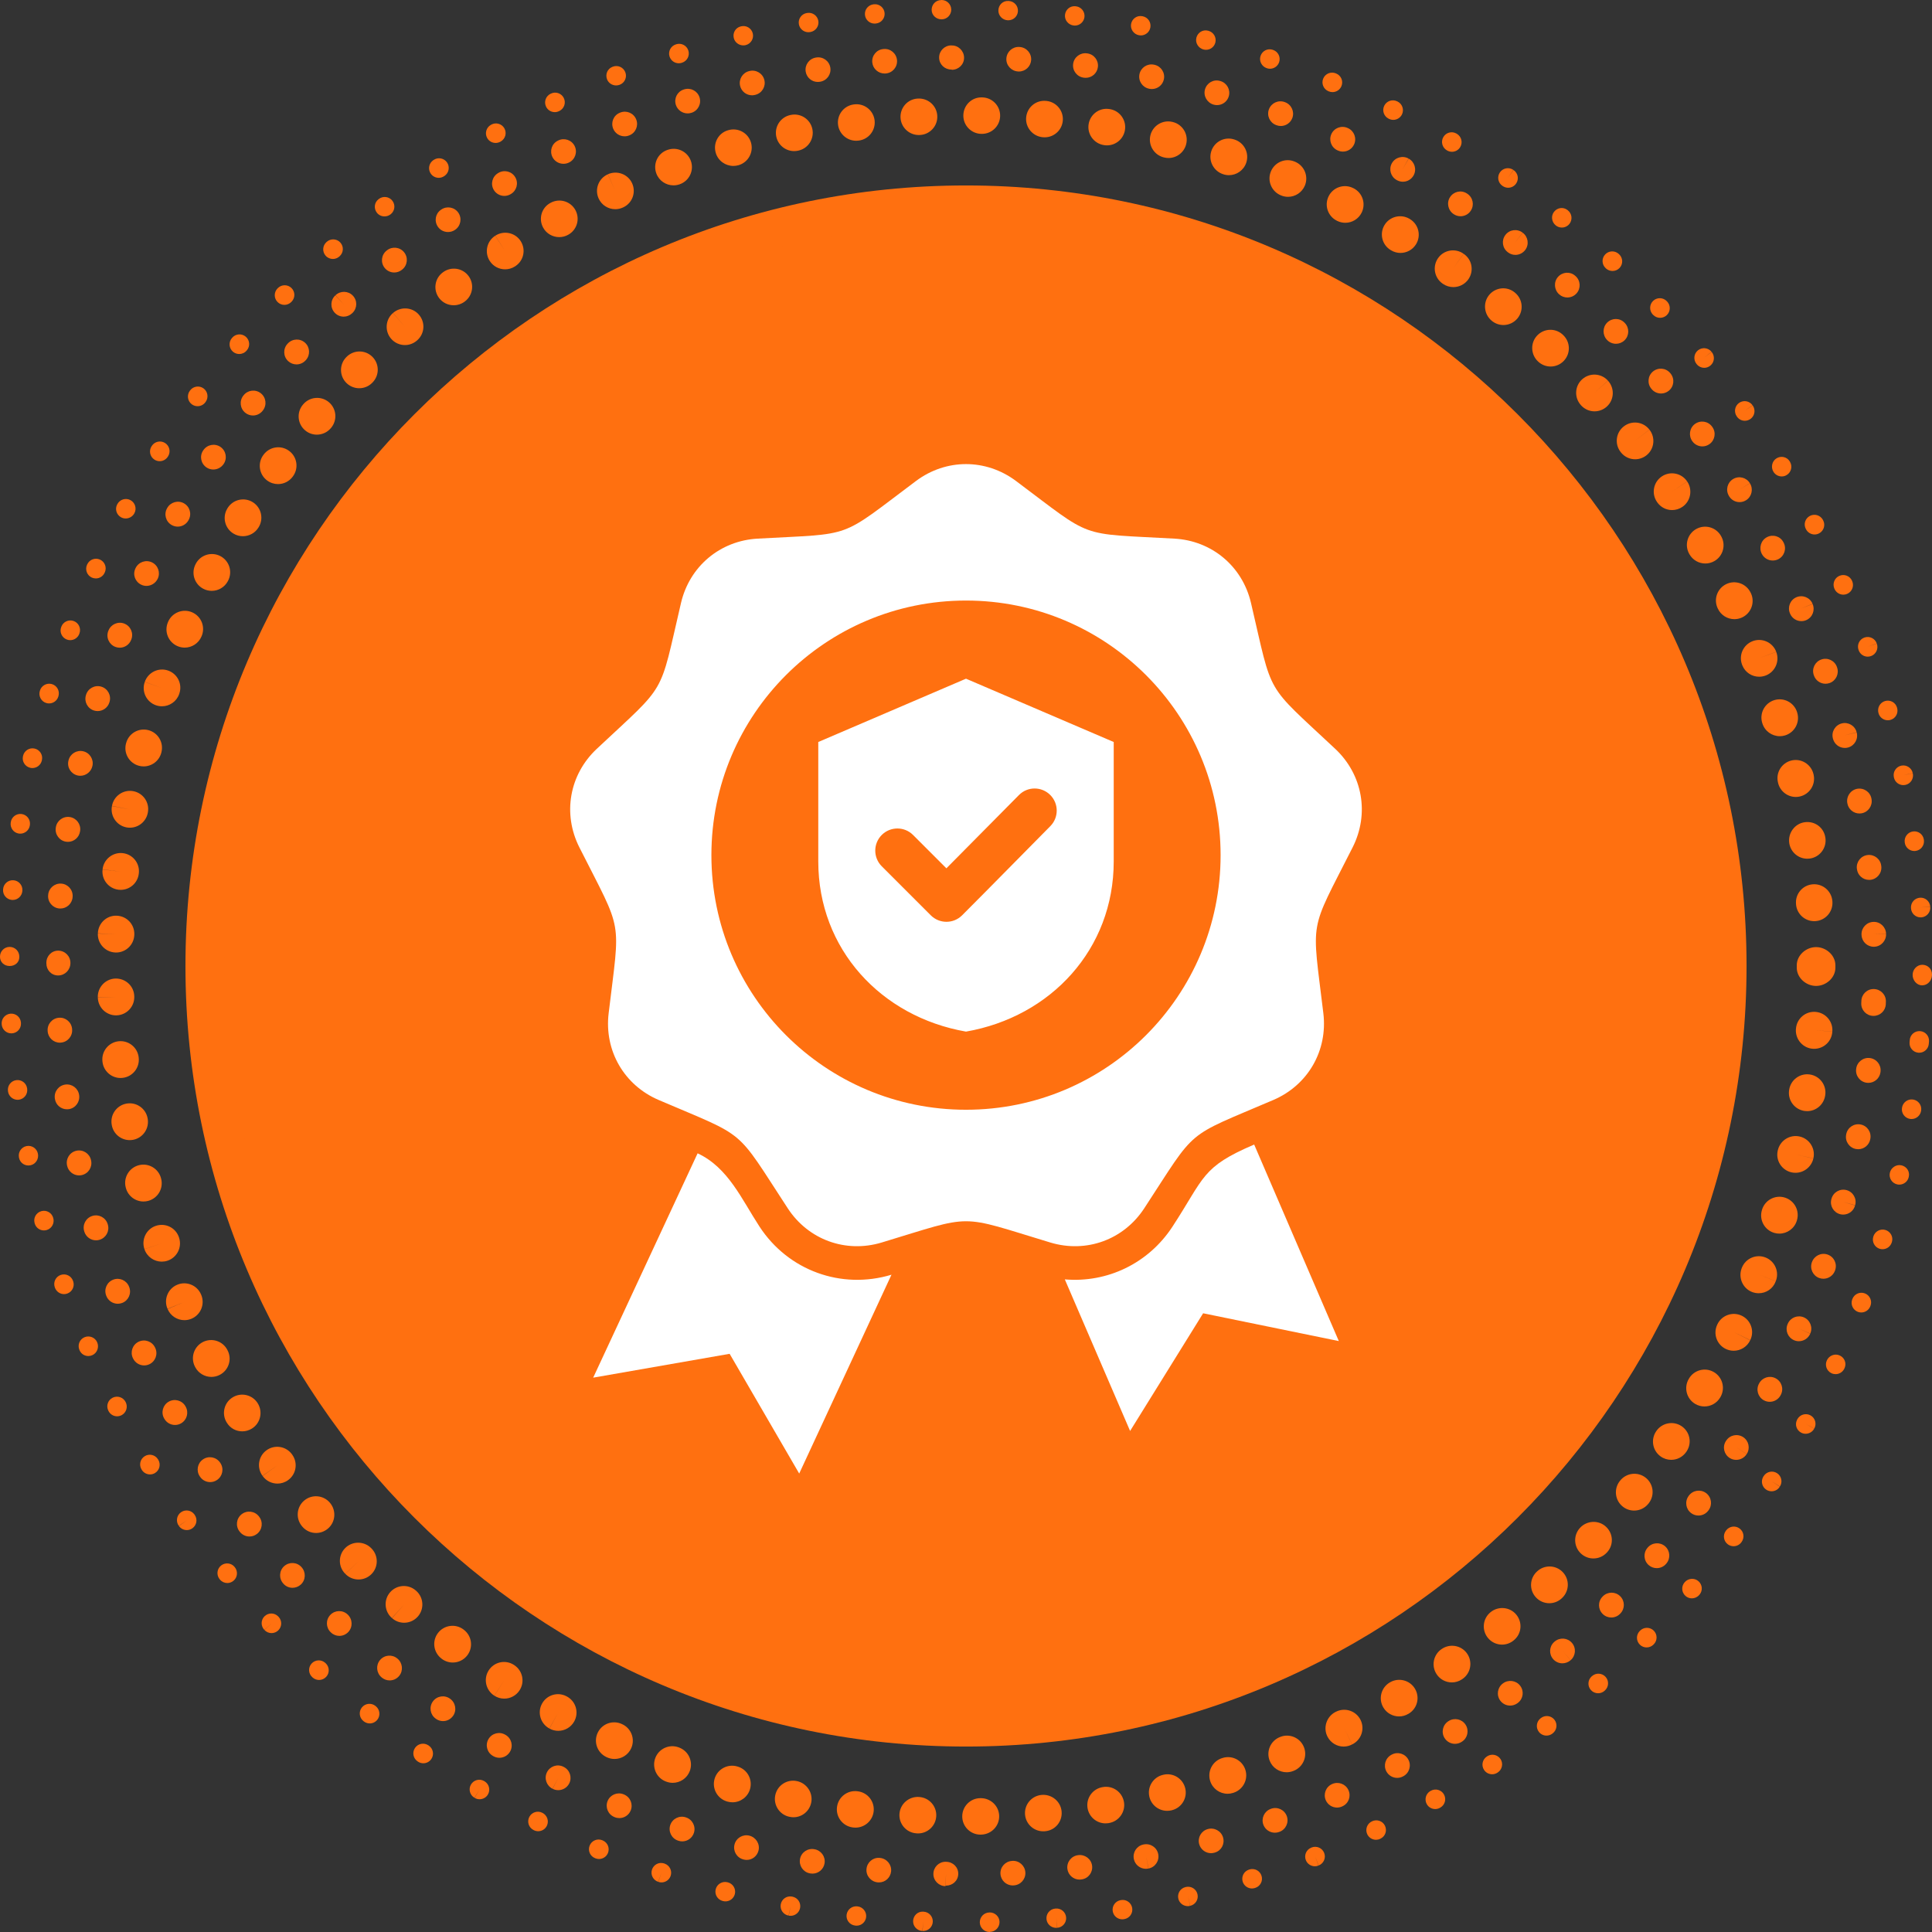<svg version="1.0" preserveAspectRatio="xMidYMid meet" height="500" viewBox="0 0 375 375" zoomAndPan="magnify" width="500" xmlns:xlink="http://www.w3.org/1999/xlink" xmlns="http://www.w3.org/2000/svg"><rect x="0" y="0" width="375" height="375" fill="#333333" stroke="none"/><defs><clipPath id="582e1c1c7d"><path clip-rule="nonzero" d="M 110 90 L 265 90 L 265 286.215 L 110 286.215 Z M 110 90"></path></clipPath></defs><path fill-rule="nonzero" fill-opacity="1" d="M 335.254 187.5 C 335.254 189.918 335.191 192.336 335.074 194.75 C 334.957 197.164 334.777 199.574 334.539 201.98 C 334.305 204.391 334.008 206.789 333.652 209.18 C 333.297 211.57 332.887 213.953 332.414 216.324 C 331.941 218.695 331.41 221.055 330.824 223.402 C 330.238 225.746 329.594 228.078 328.891 230.391 C 328.188 232.703 327.43 235 326.613 237.277 C 325.801 239.555 324.93 241.809 324.004 244.043 C 323.078 246.277 322.102 248.484 321.066 250.672 C 320.031 252.859 318.945 255.016 317.805 257.148 C 316.664 259.281 315.473 261.387 314.23 263.461 C 312.988 265.535 311.695 267.574 310.352 269.586 C 309.008 271.598 307.617 273.574 306.176 275.516 C 304.734 277.457 303.246 279.363 301.715 281.234 C 300.18 283.102 298.602 284.934 296.977 286.723 C 295.352 288.516 293.688 290.266 291.977 291.977 C 290.266 293.688 288.516 295.352 286.723 296.977 C 284.934 298.602 283.102 300.18 281.234 301.715 C 279.363 303.246 277.457 304.734 275.516 306.176 C 273.574 307.617 271.598 309.008 269.586 310.352 C 267.574 311.695 265.535 312.988 263.461 314.23 C 261.387 315.473 259.281 316.664 257.148 317.805 C 255.016 318.945 252.859 320.031 250.672 321.066 C 248.484 322.102 246.277 323.078 244.043 324.004 C 241.809 324.93 239.555 325.801 237.277 326.613 C 235 327.43 232.703 328.188 230.391 328.891 C 228.078 329.594 225.746 330.238 223.402 330.824 C 221.055 331.41 218.695 331.941 216.324 332.414 C 213.953 332.887 211.57 333.297 209.18 333.652 C 206.789 334.008 204.391 334.305 201.98 334.539 C 199.574 334.777 197.164 334.957 194.75 335.074 C 192.336 335.191 189.918 335.254 187.5 335.254 C 185.082 335.254 182.664 335.191 180.25 335.074 C 177.836 334.957 175.426 334.777 173.02 334.539 C 170.609 334.305 168.211 334.008 165.82 333.652 C 163.43 333.297 161.047 332.887 158.676 332.414 C 156.305 331.941 153.945 331.41 151.598 330.824 C 149.254 330.238 146.922 329.594 144.609 328.891 C 142.297 328.188 140 327.43 137.723 326.613 C 135.445 325.801 133.191 324.93 130.957 324.004 C 128.723 323.078 126.512 322.102 124.328 321.066 C 122.141 320.031 119.984 318.945 117.852 317.805 C 115.719 316.664 113.613 315.473 111.539 314.23 C 109.465 312.988 107.422 311.695 105.414 310.352 C 103.402 309.008 101.426 307.617 99.484 306.176 C 97.543 304.734 95.637 303.246 93.766 301.715 C 91.898 300.18 90.066 298.602 88.277 296.977 C 86.484 295.352 84.734 293.688 83.023 291.977 C 81.312 290.266 79.648 288.516 78.023 286.723 C 76.398 284.934 74.82 283.102 73.285 281.234 C 71.75 279.363 70.266 277.457 68.824 275.516 C 67.383 273.574 65.992 271.598 64.648 269.586 C 63.305 267.574 62.012 265.535 60.77 263.461 C 59.527 261.387 58.336 259.281 57.195 257.148 C 56.055 255.016 54.969 252.859 53.934 250.672 C 52.898 248.484 51.922 246.277 50.996 244.043 C 50.07 241.809 49.199 239.555 48.383 237.277 C 47.57 235 46.812 232.703 46.109 230.391 C 45.406 228.078 44.762 225.746 44.176 223.402 C 43.59 221.055 43.059 218.695 42.586 216.324 C 42.113 213.953 41.703 211.57 41.348 209.18 C 40.992 206.789 40.695 204.391 40.461 201.98 C 40.223 199.574 40.043 197.164 39.926 194.75 C 39.809 192.336 39.746 189.918 39.746 187.5 C 39.746 185.082 39.809 182.664 39.926 180.25 C 40.043 177.836 40.223 175.426 40.461 173.02 C 40.695 170.609 40.992 168.211 41.348 165.82 C 41.703 163.43 42.113 161.047 42.586 158.676 C 43.059 156.305 43.59 153.945 44.176 151.598 C 44.762 149.254 45.406 146.922 46.109 144.609 C 46.812 142.297 47.57 140 48.383 137.723 C 49.199 135.445 50.07 133.191 50.996 130.957 C 51.922 128.723 52.898 126.512 53.934 124.328 C 54.969 122.141 56.055 119.984 57.195 117.852 C 58.336 115.719 59.527 113.613 60.77 111.539 C 62.012 109.465 63.305 107.422 64.648 105.414 C 65.992 103.402 67.383 101.426 68.824 99.484 C 70.266 97.543 71.75 95.637 73.285 93.766 C 74.82 91.898 76.398 90.066 78.023 88.277 C 79.648 86.484 81.312 84.734 83.023 83.023 C 84.734 81.312 86.484 79.648 88.277 78.023 C 90.066 76.398 91.898 74.82 93.766 73.285 C 95.637 71.75 97.543 70.266 99.484 68.824 C 101.426 67.383 103.402 65.992 105.414 64.648 C 107.422 63.305 109.465 62.012 111.539 60.77 C 113.613 59.527 115.719 58.336 117.852 57.195 C 119.984 56.055 122.141 54.969 124.328 53.934 C 126.512 52.898 128.723 51.922 130.957 50.996 C 133.191 50.07 135.445 49.199 137.723 48.383 C 140 47.57 142.297 46.812 144.609 46.109 C 146.922 45.406 149.254 44.762 151.598 44.176 C 153.945 43.59 156.305 43.059 158.676 42.586 C 161.047 42.113 163.43 41.703 165.82 41.348 C 168.211 40.992 170.609 40.695 173.02 40.461 C 175.426 40.223 177.836 40.043 180.25 39.926 C 182.664 39.809 185.082 39.746 187.5 39.746 C 189.918 39.746 192.336 39.809 194.75 39.926 C 197.164 40.043 199.574 40.223 201.98 40.461 C 204.391 40.695 206.789 40.992 209.18 41.348 C 211.57 41.703 213.953 42.113 216.324 42.586 C 218.695 43.059 221.055 43.59 223.402 44.176 C 225.746 44.762 228.078 45.406 230.391 46.109 C 232.703 46.812 235 47.57 237.277 48.383 C 239.555 49.199 241.809 50.07 244.043 50.996 C 246.277 51.922 248.484 52.898 250.672 53.934 C 252.859 54.969 255.016 56.055 257.148 57.195 C 259.281 58.336 261.387 59.527 263.461 60.77 C 265.535 62.012 267.574 63.305 269.586 64.648 C 271.598 65.992 273.574 67.383 275.516 68.824 C 277.457 70.266 279.363 71.75 281.234 73.285 C 283.102 74.82 284.934 76.398 286.723 78.023 C 288.516 79.648 290.266 81.312 291.977 83.023 C 293.688 84.734 295.352 86.484 296.977 88.277 C 298.602 90.066 300.18 91.898 301.715 93.766 C 303.246 95.637 304.734 97.543 306.176 99.484 C 307.617 101.426 309.008 103.402 310.352 105.414 C 311.695 107.422 312.988 109.465 314.23 111.539 C 315.473 113.613 316.664 115.719 317.805 117.852 C 318.945 119.984 320.031 122.141 321.066 124.328 C 322.102 126.512 323.078 128.723 324.004 130.957 C 324.93 133.191 325.801 135.445 326.613 137.723 C 327.43 140 328.188 142.297 328.891 144.609 C 329.594 146.922 330.238 149.254 330.824 151.598 C 331.41 153.945 331.941 156.305 332.414 158.676 C 332.887 161.047 333.297 163.43 333.652 165.82 C 334.008 168.211 334.305 170.609 334.539 173.02 C 334.777 175.426 334.957 177.836 335.074 180.25 C 335.191 182.664 335.254 185.082 335.254 187.5 Z M 335.254 187.5" fill="#ff7010"></path><path fill-rule="nonzero" fill-opacity="1" d="M 183.617 366 C 183.598 366 183.574 366 183.555 366 L 183.617 363.691 L 183.527 366.105 C 182.219 366.086 181.16 365.031 181.172 363.723 C 181.18 362.414 182.23 361.367 183.535 361.367 L 183.684 361.375 C 184.996 361.41 186.031 362.438 185.996 363.75 C 185.961 365.047 184.902 366 183.617 366 Z M 196.562 365.961 C 195.309 365.961 194.258 364.977 194.188 363.711 C 194.113 362.398 195.121 361.277 196.434 361.203 L 196.516 361.195 C 197.82 361.117 198.953 362.129 199.023 363.445 C 199.094 364.758 198.086 365.879 196.773 365.953 L 196.695 365.957 C 196.652 365.961 196.605 365.961 196.562 365.961 Z M 170.617 365.375 C 170.551 365.375 170.484 365.375 170.418 365.367 C 170.41 365.367 170.359 365.363 170.348 365.363 C 169.047 365.238 168.066 364.082 168.184 362.781 C 168.297 361.477 169.418 360.508 170.727 360.613 C 170.738 360.617 170.789 360.621 170.801 360.621 C 172.105 360.746 173.082 361.902 172.965 363.203 C 172.855 364.441 171.836 365.375 170.617 365.375 Z M 209.535 364.828 C 208.34 364.828 207.309 363.93 207.172 362.711 C 207.031 361.402 207.969 360.227 209.281 360.082 C 210.582 359.906 211.797 360.816 211.973 362.121 C 212.145 363.422 211.246 364.621 209.941 364.793 L 209.805 364.809 C 209.711 364.824 209.625 364.828 209.535 364.828 Z M 157.703 363.668 C 157.578 363.668 157.445 363.656 157.316 363.637 L 157.168 363.613 C 155.879 363.359 155.035 362.109 155.285 360.816 C 155.535 359.523 156.789 358.684 158.078 358.934 C 159.375 359.148 160.258 360.371 160.047 361.668 C 159.855 362.84 158.848 363.668 157.703 363.668 Z M 222.422 362.734 C 221.316 362.734 220.32 361.969 220.082 360.852 C 219.812 359.574 220.602 358.316 221.879 358.031 L 222.02 358.004 C 223.312 357.75 224.562 358.594 224.812 359.887 C 225.062 361.18 224.223 362.43 222.93 362.68 L 222.477 360.344 L 222.906 362.688 C 222.742 362.715 222.578 362.734 222.422 362.734 Z M 144.945 361.008 C 144.758 361.008 144.566 360.988 144.375 360.938 L 144.289 360.914 C 143.012 360.59 142.242 359.297 142.566 358.023 C 142.887 356.75 144.188 355.977 145.457 356.301 C 146.734 356.621 147.547 357.918 147.227 359.195 C 146.957 360.277 146.008 361.008 144.945 361.008 Z M 235.059 359.699 C 234.016 359.699 233.059 359.008 232.762 357.953 C 232.41 356.688 233.152 355.375 234.422 355.023 C 235.688 354.664 237.031 355.383 237.398 356.652 C 237.758 357.918 237.059 359.227 235.789 359.586 L 235.695 359.613 C 235.484 359.668 235.27 359.699 235.059 359.699 Z M 132.43 357.41 C 132.195 357.41 131.957 357.375 131.719 357.301 L 131.582 357.254 C 130.34 356.832 129.676 355.473 130.102 354.23 C 130.531 352.988 131.883 352.328 133.129 352.75 C 134.383 353.145 135.09 354.484 134.695 355.738 C 134.375 356.758 133.441 357.41 132.43 357.41 Z M 247.453 355.727 C 246.488 355.727 245.578 355.133 245.219 354.18 C 244.762 352.945 245.391 351.57 246.621 351.117 L 246.734 351.074 C 247.973 350.637 249.336 351.285 249.773 352.527 C 250.211 353.766 249.559 355.129 248.32 355.566 L 248.281 355.582 C 248.008 355.68 247.727 355.727 247.453 355.727 Z M 120.215 352.891 C 119.914 352.891 119.605 352.832 119.309 352.711 L 119.246 352.684 C 118.027 352.191 117.441 350.801 117.934 349.582 C 118.43 348.363 119.82 347.781 121.035 348.273 L 121.121 348.309 C 122.34 348.809 122.918 350.199 122.418 351.418 C 122.039 352.336 121.152 352.891 120.215 352.891 Z M 259.52 350.848 C 258.602 350.848 257.727 350.316 257.336 349.426 C 256.809 348.223 257.352 346.816 258.555 346.285 C 259.754 345.738 261.188 346.258 261.73 347.457 C 262.277 348.652 261.773 350.055 260.57 350.598 L 260.473 350.645 C 260.164 350.781 259.84 350.848 259.52 350.848 Z M 108.355 347.469 C 107.988 347.469 107.617 347.387 107.266 347.203 L 108.359 345.09 L 107.242 347.191 C 106.07 346.605 105.582 345.18 106.16 344.004 C 106.738 342.832 108.148 342.34 109.324 342.91 L 109.449 342.973 C 110.617 343.574 111.078 345.012 110.477 346.18 C 110.055 347 109.219 347.469 108.355 347.469 Z M 271.191 345.086 C 270.348 345.086 269.531 344.633 269.102 343.844 C 268.473 342.688 268.898 341.242 270.055 340.613 L 270.148 340.562 C 271.309 339.945 272.75 340.387 273.367 341.547 C 273.984 342.707 273.539 344.152 272.383 344.766 L 272.336 344.789 C 271.969 344.992 271.578 345.086 271.191 345.086 Z M 96.934 341.184 C 96.516 341.184 96.094 341.074 95.707 340.844 L 95.652 340.809 C 94.52 340.137 94.148 338.676 94.82 337.543 C 95.492 336.414 96.953 336.039 98.082 336.715 L 98.168 336.762 C 99.293 337.441 99.656 338.906 98.977 340.031 C 98.531 340.773 97.742 341.184 96.934 341.184 Z M 282.41 338.477 C 281.613 338.477 280.832 338.07 280.379 337.336 C 279.691 336.215 280.043 334.75 281.164 334.062 C 282.273 333.348 283.754 333.66 284.469 334.766 C 285.18 335.871 284.875 337.34 283.77 338.051 L 283.652 338.125 C 283.266 338.359 282.836 338.477 282.41 338.477 Z M 85.996 334.066 C 85.531 334.066 85.062 333.93 84.648 333.645 L 84.555 333.574 C 83.488 332.809 83.25 331.316 84.02 330.25 C 84.789 329.184 86.277 328.941 87.344 329.711 C 88.422 330.465 88.703 331.965 87.945 333.039 C 87.48 333.707 86.746 334.066 85.996 334.066 Z M 293.117 331.055 C 292.383 331.055 291.66 330.719 291.195 330.082 C 290.418 329.023 290.648 327.531 291.711 326.754 C 292.758 325.961 294.266 326.152 295.062 327.199 C 295.859 328.246 295.672 329.727 294.621 330.527 L 294.527 330.598 C 294.098 330.906 293.605 331.055 293.117 331.055 Z M 75.633 326.168 C 75.117 326.168 74.594 325.996 74.156 325.648 L 74.055 325.566 C 73.047 324.719 72.918 323.215 73.766 322.211 C 74.613 321.199 76.117 321.07 77.121 321.918 C 78.145 322.746 78.316 324.254 77.492 325.277 C 77.02 325.863 76.328 326.168 75.633 326.168 Z M 303.258 322.848 C 302.605 322.848 301.961 322.582 301.492 322.062 C 300.625 321.098 300.676 319.625 301.629 318.738 L 301.758 318.625 C 302.758 317.77 304.262 317.887 305.117 318.887 C 305.973 319.883 305.855 321.387 304.855 322.246 L 303.309 320.438 L 304.848 322.258 C 304.387 322.648 303.82 322.848 303.258 322.848 Z M 65.867 317.523 C 65.289 317.523 64.715 317.316 64.262 316.883 L 64.184 316.812 C 63.238 315.898 63.207 314.391 64.121 313.445 C 65.031 312.496 66.539 312.469 67.488 313.383 C 68.445 314.285 68.508 315.809 67.605 316.77 C 67.133 317.27 66.5 317.523 65.867 317.523 Z M 312.75 313.957 C 312.156 313.957 311.559 313.734 311.098 313.285 C 310.152 312.371 310.121 310.867 311.035 309.926 L 311.121 309.836 C 312.051 308.906 313.559 308.906 314.488 309.836 C 315.418 310.766 315.418 312.273 314.488 313.203 L 314.465 313.227 C 313.996 313.715 313.375 313.957 312.75 313.957 Z M 56.77 308.191 C 56.133 308.191 55.504 307.934 55.039 307.426 L 54.973 307.348 C 54.098 306.367 54.18 304.863 55.16 303.988 C 56.145 303.113 57.648 303.191 58.523 304.18 C 59.41 305.152 59.355 306.684 58.383 307.566 C 57.918 307.984 57.344 308.191 56.77 308.191 Z M 321.574 304.375 C 321.027 304.375 320.477 304.188 320.027 303.801 C 319.031 302.941 318.914 301.441 319.77 300.441 L 319.82 300.379 C 320.68 299.383 322.18 299.27 323.18 300.121 C 324.176 300.977 324.289 302.48 323.438 303.48 L 323.387 303.543 C 322.914 304.094 322.246 304.375 321.574 304.375 Z M 48.422 298.234 C 47.711 298.234 47.008 297.918 46.539 297.312 L 46.504 297.27 C 45.688 296.238 45.859 294.738 46.891 293.922 C 47.922 293.105 49.418 293.277 50.238 294.309 L 50.301 294.391 C 51.109 295.434 50.918 296.926 49.879 297.73 C 49.445 298.07 48.93 298.234 48.422 298.234 Z M 329.672 294.164 C 329.188 294.164 328.695 294.02 328.277 293.711 C 327.215 292.941 326.977 291.449 327.746 290.387 L 327.801 290.309 C 328.582 289.25 330.066 289.016 331.133 289.793 C 332.191 290.57 332.422 292.059 331.645 293.121 L 331.602 293.176 C 331.137 293.824 330.41 294.164 329.672 294.164 Z M 40.797 287.676 C 40.023 287.676 39.266 287.301 38.809 286.605 L 38.781 286.566 C 38.039 285.484 38.32 284 39.406 283.262 C 40.492 282.52 41.973 282.797 42.715 283.883 L 42.781 283.98 C 43.504 285.078 43.203 286.555 42.105 287.277 C 41.703 287.547 41.246 287.676 40.797 287.676 Z M 336.996 283.359 C 336.574 283.359 336.148 283.25 335.762 283.012 C 334.652 282.332 334.285 280.902 334.949 279.785 L 335.039 279.645 C 335.75 278.535 337.223 278.223 338.332 278.934 C 339.438 279.645 339.754 281.121 339.039 282.227 L 337.039 280.934 L 339.027 282.242 C 338.578 282.961 337.793 283.359 336.996 283.359 Z M 33.969 276.586 C 33.137 276.586 32.328 276.148 31.891 275.371 L 31.863 275.324 C 31.207 274.184 31.594 272.73 32.734 272.07 C 33.871 271.41 35.328 271.805 35.988 272.938 L 36.039 273.035 C 36.684 274.18 36.277 275.633 35.133 276.277 C 34.762 276.488 34.363 276.586 33.969 276.586 Z M 343.508 272.09 C 343.113 272.09 342.711 271.992 342.34 271.785 C 341.195 271.141 340.789 269.688 341.434 268.543 C 342.035 267.375 343.469 266.914 344.637 267.52 C 345.809 268.125 346.266 269.562 345.66 270.727 L 345.582 270.875 C 345.145 271.652 344.336 272.09 343.508 272.09 Z M 27.977 265.027 C 27.082 265.027 26.227 264.52 25.82 263.656 L 25.785 263.586 C 25.227 262.395 25.738 260.977 26.926 260.418 C 28.117 259.859 29.535 260.367 30.098 261.559 L 30.133 261.633 C 30.691 262.824 30.18 264.242 28.988 264.801 C 28.66 264.953 28.316 265.027 27.977 265.027 Z M 349.156 260.328 C 348.852 260.328 348.543 260.27 348.246 260.145 C 347.039 259.641 346.461 258.266 346.957 257.055 L 347.012 256.926 C 347.543 255.723 348.945 255.176 350.152 255.707 C 351.355 256.238 351.898 257.645 351.371 258.848 L 349.191 257.887 L 351.363 258.875 C 350.973 259.781 350.086 260.328 349.156 260.328 Z M 22.859 253.059 C 21.902 253.059 20.996 252.477 20.633 251.527 L 20.609 251.461 C 20.137 250.23 20.746 248.852 21.973 248.383 C 23.199 247.906 24.578 248.52 25.051 249.746 L 25.082 249.828 C 25.555 251.055 24.938 252.434 23.711 252.902 C 23.43 253.008 23.141 253.059 22.859 253.059 Z M 353.926 248.203 C 353.648 248.203 353.371 248.156 353.098 248.055 C 351.863 247.602 351.238 246.227 351.691 244.996 C 352.121 243.754 353.477 243.074 354.723 243.504 C 355.965 243.93 356.633 245.277 356.207 246.52 L 356.16 246.656 C 355.801 247.609 354.891 248.203 353.926 248.203 Z M 18.645 240.746 C 17.621 240.746 16.676 240.082 16.363 239.051 L 16.344 238.984 C 15.961 237.723 16.668 236.395 17.926 236.012 C 19.184 235.621 20.516 236.336 20.898 237.59 L 20.926 237.676 C 21.305 238.938 20.59 240.262 19.328 240.641 C 19.102 240.715 18.871 240.746 18.645 240.746 Z M 357.77 235.75 C 357.566 235.75 357.371 235.727 357.168 235.676 C 355.898 235.344 355.133 234.051 355.461 232.781 L 355.496 232.66 C 355.848 231.395 357.16 230.652 358.426 231.004 C 359.691 231.355 360.438 232.668 360.082 233.934 L 357.789 233.297 L 360.07 233.969 C 359.793 235.039 358.828 235.75 357.77 235.75 Z M 15.355 228.145 C 14.262 228.145 13.277 227.391 13.031 226.281 L 13.016 226.203 C 12.73 224.918 13.539 223.645 14.82 223.359 C 16.105 223.074 17.379 223.883 17.664 225.168 L 17.68 225.246 C 17.965 226.531 17.156 227.801 15.871 228.086 C 15.699 228.125 15.523 228.145 15.355 228.145 Z M 360.68 223.062 C 360.531 223.062 360.383 223.047 360.23 223.02 C 358.938 222.773 358.09 221.527 358.336 220.234 L 358.352 220.145 C 358.602 218.852 359.852 218.008 361.148 218.262 C 362.438 218.512 363.281 219.762 363.027 221.055 L 363.016 221.121 C 362.801 222.266 361.801 223.062 360.68 223.062 Z M 13 215.312 C 11.848 215.312 10.84 214.484 10.66 213.309 L 10.641 213.188 C 10.465 211.887 11.379 210.688 12.684 210.512 C 13.984 210.34 15.184 211.246 15.359 212.551 C 15.559 213.852 14.668 215.09 13.371 215.285 C 13.246 215.301 13.121 215.312 13 215.312 Z M 362.641 210.184 C 362.531 210.184 362.422 210.176 362.312 210.16 C 361.008 209.98 360.102 208.777 360.281 207.477 C 360.422 206.168 361.602 205.219 362.902 205.359 C 364.211 205.504 365.156 206.672 365.012 207.98 L 364.996 208.133 C 364.828 209.324 363.809 210.184 362.641 210.184 Z M 11.625 202.383 C 10.383 202.383 9.336 201.418 9.25 200.16 L 9.246 200.086 C 9.152 198.773 10.145 197.633 11.457 197.543 C 12.758 197.438 13.906 198.438 13.996 199.75 L 14 199.836 C 14.09 201.148 13.098 202.285 11.785 202.371 C 11.73 202.379 11.676 202.383 11.625 202.383 Z M 363.648 197.184 C 363.621 197.184 363.594 197.184 363.566 197.184 C 362.258 197.137 361.234 196.059 361.27 194.754 L 361.273 194.609 C 361.277 194.57 361.281 194.531 361.285 194.488 C 361.285 194.426 361.285 194.359 361.289 194.297 C 361.324 192.98 362.402 191.934 363.734 191.973 C 365.051 192.008 366.09 193.098 366.051 194.41 L 366.043 194.559 C 366.043 194.598 366.039 194.703 366.035 194.742 C 366.035 194.805 366.035 195 366.031 195 L 366.008 195 C 366.004 195 366.004 194.949 366 194.957 L 366.031 194.926 C 365.973 196.203 364.922 197.184 363.648 197.184 Z M 11.289 189.336 C 9.973 189.336 9 188.297 9 186.98 L 9 186.867 C 9 185.551 10.02 184.508 11.32 184.52 C 12.637 184.535 13.688 185.617 13.668 186.93 C 13.672 188.246 12.605 189.336 11.289 189.336 Z M 363.699 183.766 C 362.445 183.766 361.398 182.793 361.328 181.527 L 361.32 181.383 C 361.285 180.066 362.32 178.973 363.637 178.938 C 364.949 178.883 366.047 179.938 366.086 181.25 L 363.703 181.316 L 366.086 181.277 C 366.133 182.582 365.125 183.703 363.816 183.762 C 363.777 183.762 363.738 183.766 363.699 183.766 Z M 11.719 176.344 C 11.652 176.344 11.586 176.344 11.52 176.336 C 10.211 176.227 9.234 175.078 9.344 173.766 L 9.348 173.723 C 9.434 172.41 10.574 171.422 11.883 171.508 C 13.195 171.594 14.188 172.73 14.098 174.043 L 14.09 174.16 C 13.988 175.402 12.945 176.344 11.719 176.344 Z M 362.785 170.785 C 361.586 170.785 360.555 169.883 360.426 168.66 L 360.414 168.586 C 360.273 167.277 361.215 166.102 362.523 165.957 C 363.828 165.816 365.008 166.758 365.148 168.066 L 365.16 168.148 C 365.301 169.457 364.355 170.633 363.051 170.773 C 362.957 170.781 362.871 170.785 362.785 170.785 Z M 13.184 163.402 C 13.066 163.402 12.945 163.395 12.828 163.375 C 11.527 163.18 10.633 161.965 10.828 160.664 L 10.84 160.586 C 11.035 159.285 12.25 158.391 13.547 158.586 C 14.848 158.781 15.746 159.996 15.551 161.297 L 15.535 161.375 C 15.359 162.555 14.344 163.402 13.184 163.402 Z M 360.914 157.898 C 359.773 157.898 358.762 157.074 358.566 155.91 C 358.32 154.617 359.164 153.359 360.457 153.109 C 361.742 152.863 362.996 153.699 363.242 154.988 L 363.266 155.125 C 363.48 156.422 362.605 157.652 361.309 157.867 C 361.176 157.887 361.043 157.898 360.914 157.898 Z M 15.594 150.578 C 15.426 150.578 15.258 150.559 15.086 150.523 C 13.805 150.238 12.988 148.988 13.273 147.703 L 13.297 147.594 C 13.602 146.316 14.883 145.523 16.164 145.824 C 17.441 146.129 18.234 147.41 17.934 148.691 C 17.688 149.805 16.691 150.578 15.594 150.578 Z M 358.082 145.176 C 357.039 145.176 356.09 144.492 355.793 143.438 L 355.758 143.309 C 355.434 142.035 356.211 140.738 357.484 140.414 C 358.758 140.09 360.055 140.863 360.375 142.137 L 358.066 142.723 L 360.383 142.168 C 360.723 143.434 359.977 144.742 358.711 145.09 C 358.504 145.148 358.289 145.176 358.082 145.176 Z M 18.953 138.02 C 18.719 138.02 18.477 137.984 18.238 137.91 C 16.984 137.516 16.289 136.176 16.684 134.922 L 16.695 134.883 C 17.066 133.621 18.395 132.902 19.652 133.277 C 20.914 133.648 21.633 134.973 21.262 136.234 L 21.227 136.352 C 20.906 137.367 19.969 138.02 18.953 138.02 Z M 354.328 132.715 C 353.344 132.715 352.418 132.098 352.082 131.113 L 352.051 131.027 C 351.625 129.781 352.285 128.43 353.531 128.004 C 354.777 127.578 356.129 128.238 356.555 129.484 L 356.578 129.551 C 357.008 130.793 356.352 132.148 355.113 132.582 C 354.852 132.672 354.586 132.715 354.328 132.715 Z M 23.238 125.719 C 22.949 125.719 22.656 125.664 22.371 125.555 C 21.145 125.074 20.539 123.695 21.02 122.469 L 21.051 122.395 C 21.531 121.168 22.91 120.562 24.137 121.043 C 25.359 121.523 25.965 122.902 25.484 124.129 L 25.453 124.203 C 25.086 125.145 24.188 125.719 23.238 125.719 Z M 349.645 120.562 C 348.727 120.562 347.863 120.035 347.469 119.148 L 347.422 119.031 C 346.914 117.816 347.488 116.422 348.699 115.914 C 349.914 115.41 351.309 115.98 351.816 117.195 L 349.617 118.113 L 351.824 117.227 C 352.348 118.43 351.805 119.836 350.598 120.363 C 350.293 120.5 349.965 120.562 349.645 120.562 Z M 28.422 113.723 C 28.082 113.723 27.742 113.648 27.418 113.492 C 26.23 112.926 25.715 111.535 26.281 110.348 L 26.32 110.262 C 26.895 109.078 28.32 108.586 29.504 109.16 C 30.688 109.734 31.18 111.156 30.609 112.34 C 30.195 113.203 29.324 113.723 28.422 113.723 Z M 344.086 108.797 C 343.223 108.797 342.391 108.328 341.969 107.508 C 341.359 106.34 341.793 104.875 342.961 104.266 C 344.125 103.652 345.551 104.078 346.156 105.242 L 346.203 105.328 C 346.809 106.496 346.344 107.934 345.18 108.535 C 344.828 108.715 344.453 108.797 344.086 108.797 Z M 34.492 102.219 C 34.09 102.219 33.68 102.113 33.305 101.898 C 32.164 101.238 31.777 99.781 32.434 98.645 L 32.461 98.598 C 33.105 97.453 34.559 97.047 35.703 97.691 C 36.852 98.336 37.258 99.785 36.609 100.934 L 36.559 101.027 C 36.117 101.789 35.316 102.219 34.492 102.219 Z M 337.645 97.461 C 336.871 97.461 336.117 97.082 335.66 96.383 L 335.582 96.25 C 334.902 95.125 335.262 93.66 336.391 92.984 C 337.52 92.305 338.977 92.668 339.656 93.793 L 337.617 95.023 L 339.664 93.812 C 340.352 94.922 340.023 96.395 338.922 97.09 C 338.527 97.34 338.082 97.461 337.645 97.461 Z M 41.398 91.133 C 40.945 91.133 40.488 91.004 40.086 90.734 C 38.996 90 38.691 88.543 39.422 87.453 L 39.484 87.363 C 40.23 86.281 41.711 86.008 42.797 86.75 C 43.879 87.496 44.152 88.98 43.406 90.062 C 42.941 90.754 42.176 91.133 41.398 91.133 Z M 330.426 86.645 C 329.684 86.645 328.945 86.297 328.484 85.645 C 327.707 84.586 327.922 83.074 328.98 82.297 C 330.043 81.52 331.52 81.73 332.297 82.789 L 332.367 82.883 C 333.129 83.953 332.879 85.441 331.805 86.203 C 331.387 86.504 330.906 86.645 330.426 86.645 Z M 49.098 80.648 C 48.578 80.648 48.059 80.477 47.621 80.129 C 46.59 79.312 46.418 77.816 47.234 76.785 L 47.27 76.742 C 48.074 75.703 49.566 75.512 50.609 76.32 C 51.648 77.125 51.836 78.621 51.031 79.66 L 50.965 79.746 C 50.496 80.336 49.801 80.648 49.098 80.648 Z M 322.41 76.379 C 321.715 76.379 321.027 76.078 320.555 75.492 C 319.695 74.496 319.812 72.988 320.809 72.133 C 321.809 71.277 323.309 71.391 324.164 72.387 L 324.262 72.504 C 325.09 73.527 324.93 75.027 323.902 75.852 C 323.465 76.207 322.934 76.379 322.41 76.379 Z M 57.551 70.73 C 56.973 70.73 56.391 70.52 55.934 70.094 C 54.969 69.203 54.91 67.695 55.805 66.73 L 55.848 66.688 C 56.73 65.715 58.238 65.641 59.211 66.527 C 60.184 67.41 60.254 68.918 59.371 69.891 L 59.301 69.965 C 58.828 70.473 58.191 70.73 57.551 70.73 Z M 313.66 66.727 C 313.035 66.727 312.41 66.484 311.941 65.996 C 311.02 65.059 311.02 63.531 311.957 62.609 C 312.895 61.688 314.379 61.68 315.305 62.621 L 315.379 62.695 C 316.289 63.645 316.262 65.152 315.312 66.062 C 314.848 66.508 314.254 66.727 313.66 66.727 Z M 66.711 61.461 C 66.07 61.461 65.43 61.203 64.961 60.695 C 64.066 59.73 64.125 58.227 65.09 57.332 L 66.707 59.078 L 65.117 57.309 C 66.066 56.402 67.574 56.43 68.484 57.379 C 69.391 58.328 69.363 59.828 68.418 60.738 L 68.324 60.824 C 67.867 61.25 67.289 61.461 66.711 61.461 Z M 304.223 57.742 C 303.66 57.742 303.094 57.543 302.645 57.141 C 301.656 56.277 301.531 54.75 302.395 53.762 C 303.258 52.77 304.746 52.652 305.73 53.516 L 305.809 53.582 C 306.793 54.457 306.879 55.961 306.008 56.945 C 305.531 57.473 304.879 57.742 304.223 57.742 Z M 76.52 52.891 C 75.824 52.891 75.137 52.586 74.668 52.004 C 73.84 50.98 74 49.48 75.023 48.656 L 75.082 48.609 C 76.105 47.781 77.605 47.938 78.434 48.961 C 79.262 49.98 79.105 51.48 78.082 52.309 L 78.016 52.363 C 77.574 52.719 77.047 52.891 76.52 52.891 Z M 294.137 49.473 C 293.652 49.473 293.164 49.324 292.746 49.016 L 292.629 48.926 C 291.59 48.121 291.402 46.625 292.211 45.586 C 293.012 44.547 294.508 44.359 295.551 45.164 L 294.09 47.043 L 295.57 45.18 C 296.613 45.969 296.836 47.461 296.055 48.508 C 295.578 49.137 294.863 49.473 294.137 49.473 Z M 86.961 45.035 C 86.207 45.035 85.465 44.688 85.008 44.031 C 84.254 42.953 84.488 41.484 85.566 40.734 L 85.648 40.676 C 86.73 39.93 88.215 40.203 88.961 41.285 C 89.703 42.367 89.43 43.852 88.348 44.598 C 87.93 44.895 87.441 45.035 86.961 45.035 Z M 283.492 41.973 C 283.039 41.973 282.586 41.844 282.18 41.578 C 281.07 40.863 280.734 39.375 281.445 38.27 C 282.16 37.164 283.613 36.832 284.715 37.547 L 284.805 37.605 C 285.902 38.328 286.203 39.809 285.477 40.902 C 285.023 41.598 284.266 41.973 283.492 41.973 Z M 97.891 38.027 C 97.074 38.027 96.277 37.605 95.836 36.852 C 95.168 35.719 95.547 34.258 96.684 33.594 L 96.742 33.559 C 97.875 32.887 99.336 33.258 100.004 34.391 C 100.68 35.52 100.305 36.98 99.176 37.652 L 99.094 37.699 C 98.715 37.922 98.301 38.027 97.891 38.027 Z M 272.301 35.273 C 271.93 35.273 271.551 35.184 271.191 34.996 L 271.07 34.93 C 269.926 34.285 269.52 32.832 270.16 31.688 C 270.805 30.539 272.258 30.133 273.402 30.777 L 272.238 32.855 L 273.43 30.793 C 274.574 31.418 275.012 32.863 274.395 34.016 C 273.965 34.816 273.148 35.273 272.301 35.273 Z M 109.375 31.793 C 108.496 31.793 107.648 31.316 107.23 30.488 C 106.645 29.312 107.09 27.895 108.27 27.309 L 108.352 27.266 C 109.531 26.684 110.961 27.172 111.543 28.348 C 112.121 29.527 111.637 30.957 110.457 31.539 C 110.109 31.711 109.742 31.793 109.375 31.793 Z M 260.66 29.426 C 260.332 29.426 259.996 29.355 259.676 29.211 L 259.598 29.176 C 258.402 28.629 257.875 27.219 258.418 26.023 C 258.965 24.824 260.375 24.297 261.574 24.844 L 261.648 24.875 C 262.844 25.418 263.375 26.832 262.828 28.027 C 262.43 28.906 261.566 29.426 260.66 29.426 Z M 121.238 26.457 C 120.297 26.457 119.402 25.906 119.023 24.988 C 118.523 23.773 119.078 22.391 120.293 21.891 L 120.398 21.848 C 121.621 21.363 123.004 21.961 123.488 23.184 C 123.977 24.406 123.379 25.789 122.156 26.273 C 121.855 26.398 121.547 26.457 121.238 26.457 Z M 248.605 24.457 C 248.336 24.457 248.059 24.41 247.781 24.309 L 247.699 24.277 C 246.465 23.82 245.84 22.449 246.297 21.219 C 246.754 19.984 248.125 19.359 249.359 19.812 L 249.43 19.84 C 250.664 20.293 251.293 21.664 250.844 22.898 C 250.484 23.859 249.574 24.457 248.605 24.457 Z M 133.473 22.012 C 132.465 22.012 131.523 21.379 131.191 20.379 C 130.781 19.129 131.438 17.793 132.688 17.383 L 132.797 17.348 C 134.051 16.953 135.387 17.652 135.781 18.906 C 136.176 20.16 135.477 21.496 134.223 21.891 C 133.973 21.973 133.719 22.012 133.473 22.012 Z M 236.227 20.402 C 236.004 20.402 235.781 20.371 235.559 20.309 C 234.293 19.945 233.527 18.621 233.887 17.355 C 234.246 16.09 235.531 15.344 236.801 15.711 L 236.891 15.734 C 238.152 16.105 238.875 17.426 238.508 18.688 C 238.207 19.73 237.258 20.402 236.227 20.402 Z M 145.969 18.496 C 144.887 18.496 143.91 17.758 143.652 16.66 C 143.352 15.379 144.141 14.098 145.422 13.797 L 145.465 13.785 C 146.738 13.465 148.035 14.234 148.355 15.508 C 148.68 16.785 147.91 18.078 146.633 18.402 L 146.516 18.43 C 146.332 18.473 146.148 18.496 145.969 18.496 Z M 223.582 17.281 C 223.418 17.281 223.254 17.266 223.094 17.234 L 223.016 17.215 C 221.727 16.949 220.902 15.688 221.168 14.398 C 221.438 13.113 222.691 12.285 223.984 12.555 L 224.062 12.57 C 225.352 12.84 226.176 14.098 225.91 15.387 C 225.676 16.512 224.684 17.281 223.582 17.281 Z M 158.73 15.906 C 157.586 15.906 156.578 15.078 156.387 13.91 C 156.172 12.613 157.051 11.387 158.348 11.176 L 158.426 11.164 C 159.723 10.945 160.949 11.82 161.164 13.121 C 161.379 14.418 160.504 15.645 159.207 15.859 L 159.121 15.875 C 158.992 15.895 158.859 15.906 158.73 15.906 Z M 210.742 15.105 C 210.645 15.105 210.543 15.102 210.441 15.086 L 210.34 15.074 C 209.035 14.898 208.121 13.699 208.297 12.395 C 208.473 11.09 209.676 10.176 210.973 10.355 L 211.031 10.363 C 212.336 10.523 213.262 11.715 213.098 13.02 C 212.953 14.223 211.926 15.105 210.742 15.105 Z M 171.699 14.27 C 170.484 14.27 169.426 13.348 169.309 12.117 C 169.184 10.809 170.121 9.648 171.43 9.523 L 171.547 9.512 C 172.855 9.402 174.004 10.383 174.109 11.691 C 174.219 13.004 173.242 14.152 171.93 14.258 C 171.852 14.266 171.777 14.27 171.699 14.27 Z M 197.773 13.879 C 197.719 13.879 197.664 13.875 197.605 13.871 C 196.293 13.801 195.262 12.68 195.336 11.367 C 195.406 10.051 196.52 9.047 197.82 9.113 L 197.938 9.121 C 199.25 9.215 200.238 10.352 200.145 11.664 C 200.059 12.918 199.016 13.879 197.773 13.879 Z M 184.664 13.5 C 183.363 13.5 182.301 12.504 182.281 11.199 C 182.266 9.887 183.316 8.828 184.633 8.812 L 184.711 8.824 C 186 8.785 187.109 9.863 187.125 11.176 C 187.145 12.492 186.094 13.527 184.777 13.547 L 184.695 13.5 C 184.688 13.5 184.676 13.5 184.664 13.5 Z M 184.664 13.5" fill="#ff7010"></path><path fill-rule="nonzero" fill-opacity="1" d="M 187.5 339.004 C 103.961 339.004 35.996 271.039 35.996 187.5 C 35.996 103.961 103.961 35.996 187.5 35.996 C 271.039 35.996 339.004 103.961 339.004 187.5 C 339.004 271.039 271.039 339.004 187.5 339.004 Z M 187.5 43.496 C 108.098 43.496 43.496 108.098 43.496 187.5 C 43.496 266.902 108.098 331.504 187.5 331.504 C 266.902 331.504 331.504 266.902 331.504 187.5 C 331.504 108.098 266.902 43.496 187.5 43.496 Z M 187.5 43.496" fill="#ff7010"></path><path fill-rule="nonzero" fill-opacity="1" d="M 190.309 356.102 C 188.355 356.102 186.77 354.52 186.77 352.562 C 186.77 350.602 188.355 349.02 190.309 349.02 C 192.262 348.992 193.883 350.5 193.938 352.453 C 193.996 354.406 192.445 356.035 190.488 356.094 Z M 178.195 355.867 C 178.125 355.867 178.055 355.863 177.984 355.859 L 177.91 355.852 C 175.957 355.742 174.469 354.066 174.582 352.117 C 174.695 350.164 176.383 348.691 178.32 348.785 L 178.395 348.793 C 180.348 348.906 181.836 350.582 181.723 352.531 C 181.617 354.414 180.055 355.867 178.195 355.867 Z M 202.484 355.453 C 200.664 355.453 199.121 354.062 198.961 352.219 C 198.793 350.27 200.238 348.555 202.188 348.391 C 204.137 348.219 205.887 349.656 206.059 351.602 C 206.23 353.551 204.824 355.266 202.875 355.438 L 202.793 355.445 C 202.688 355.449 202.586 355.453 202.484 355.453 Z M 166.051 354.742 C 165.914 354.742 165.773 354.73 165.633 354.719 L 165.465 354.695 C 163.527 354.418 162.188 352.621 162.469 350.684 C 162.75 348.75 164.539 347.41 166.48 347.688 C 168.422 347.918 169.801 349.676 169.574 351.617 C 169.359 353.418 167.824 354.742 166.051 354.742 Z M 214.582 353.914 C 212.855 353.914 211.344 352.648 211.082 350.887 C 210.797 348.957 212.137 347.156 214.066 346.871 C 215.988 346.531 217.816 347.82 218.156 349.746 C 218.496 351.668 217.199 353.508 215.273 353.848 L 215.098 353.879 C 214.926 353.902 214.754 353.914 214.582 353.914 Z M 154.02 352.727 C 153.785 352.727 153.547 352.707 153.305 352.652 L 153.219 352.637 C 151.305 352.238 150.078 350.363 150.48 348.445 C 150.879 346.531 152.758 345.305 154.668 345.707 C 156.586 346.098 157.848 347.977 157.453 349.898 C 157.109 351.57 155.656 352.727 154.02 352.727 Z M 226.535 351.48 C 224.938 351.48 223.488 350.398 223.098 348.777 C 222.637 346.879 223.801 344.965 225.703 344.504 L 225.801 344.48 C 227.703 344.031 229.609 345.215 230.059 347.121 C 230.508 349.023 229.324 350.93 227.422 351.375 L 227.375 351.391 C 227.09 351.449 226.809 351.48 226.535 351.48 Z M 142.176 349.824 C 141.867 349.824 141.555 349.785 141.242 349.699 L 141.086 349.656 C 139.215 349.094 138.148 347.121 138.707 345.25 C 139.266 343.375 141.242 342.312 143.113 342.871 C 145 343.383 146.105 345.328 145.594 347.215 C 145.164 348.789 143.734 349.824 142.176 349.824 Z M 238.273 348.168 C 236.754 348.168 235.352 347.184 234.883 345.652 C 234.316 343.781 235.371 341.805 237.242 341.238 C 239.098 340.621 241.094 341.625 241.711 343.477 C 242.332 345.336 241.316 347.34 239.465 347.961 L 239.297 348.012 C 238.961 348.121 238.613 348.168 238.273 348.168 Z M 130.574 346.047 C 130.168 346.047 129.754 345.973 129.348 345.824 L 129.277 345.801 C 127.445 345.125 126.508 343.09 127.184 341.254 C 127.859 339.422 129.895 338.484 131.73 339.16 L 131.801 339.188 C 133.637 339.863 134.574 341.898 133.898 343.734 C 133.367 345.164 132.016 346.047 130.574 346.047 Z M 249.734 343.992 C 248.336 343.992 247.008 343.156 246.453 341.781 C 245.719 339.973 246.59 337.906 248.402 337.172 L 248.473 337.145 C 250.285 336.41 252.348 337.281 253.082 339.094 C 253.816 340.902 252.945 342.969 251.133 343.703 L 251.062 343.73 C 250.629 343.906 250.18 343.992 249.734 343.992 Z M 119.281 341.414 C 118.801 341.414 118.309 341.316 117.844 341.109 L 117.688 341.039 C 115.922 340.195 115.172 338.086 116.016 336.32 C 116.855 334.555 118.969 333.805 120.734 334.648 C 122.52 335.441 123.316 337.531 122.523 339.316 C 121.938 340.633 120.641 341.414 119.281 341.414 Z M 260.801 339.008 C 259.535 339.008 258.32 338.32 257.684 337.121 C 256.766 335.395 257.449 333.23 259.176 332.312 C 259.238 332.281 259.301 332.25 259.367 332.219 C 261.125 331.367 263.242 332.102 264.098 333.863 C 264.949 335.621 264.211 337.738 262.453 338.59 L 260.91 335.402 L 262.441 338.594 C 261.914 338.875 261.352 339.008 260.801 339.008 Z M 108.359 335.953 C 107.773 335.953 107.184 335.812 106.637 335.504 L 108.359 332.41 L 106.617 335.492 C 104.91 334.555 104.266 332.41 105.195 330.695 C 106.121 328.988 108.242 328.336 109.961 329.25 L 110.086 329.316 C 111.793 330.27 112.406 332.426 111.453 334.133 C 110.805 335.297 109.602 335.953 108.359 335.953 Z M 271.551 333.156 C 270.336 333.156 269.156 332.531 268.496 331.406 C 267.508 329.719 268.074 327.551 269.758 326.562 C 271.434 325.555 273.625 326.09 274.633 327.766 C 275.641 329.441 275.117 331.605 273.438 332.613 L 273.34 332.668 C 272.777 333 272.16 333.156 271.551 333.156 Z M 97.875 329.703 C 97.211 329.703 96.535 329.516 95.938 329.125 L 97.879 326.164 L 95.922 329.117 C 94.293 328.059 93.801 325.879 94.844 324.238 C 95.883 322.598 98.031 322.09 99.68 323.113 L 99.816 323.199 C 101.453 324.273 101.91 326.465 100.84 328.102 C 100.16 329.141 99.027 329.703 97.875 329.703 Z M 281.805 326.555 C 280.648 326.555 279.52 325.992 278.84 324.953 C 277.777 323.332 278.215 321.16 279.816 320.082 C 281.406 318.969 283.613 319.34 284.738 320.922 C 285.871 322.512 285.508 324.719 283.918 325.848 C 283.859 325.895 283.801 325.934 283.738 325.973 C 283.141 326.367 282.469 326.555 281.805 326.555 Z M 87.887 322.695 C 87.137 322.695 86.379 322.461 85.738 321.969 L 85.68 321.922 C 84.125 320.73 83.828 318.512 85.012 316.961 C 86.199 315.406 88.422 315.105 89.977 316.293 L 90.035 316.34 C 91.59 317.523 91.887 319.746 90.703 321.301 C 90.004 322.215 88.949 322.695 87.887 322.695 Z M 291.543 319.219 C 290.512 319.219 289.492 318.77 288.789 317.902 C 287.559 316.383 287.797 314.152 289.316 312.926 C 290.832 311.688 293.086 311.898 294.32 313.41 C 295.555 314.926 295.352 317.137 293.836 318.371 L 293.766 318.43 C 293.109 318.961 292.324 319.219 291.543 319.219 Z M 78.441 314.973 C 77.605 314.973 76.77 314.68 76.098 314.082 L 78.441 311.434 L 76.07 314.062 C 74.598 312.781 74.434 310.547 75.711 309.07 C 76.992 307.594 79.219 307.43 80.695 308.703 L 80.785 308.781 C 82.25 310.078 82.387 312.312 81.094 313.777 C 80.391 314.57 79.418 314.973 78.441 314.973 Z M 300.719 311.184 C 299.762 311.184 298.809 310.801 298.113 310.039 C 296.785 308.602 296.879 306.363 298.316 305.039 C 299.727 303.684 301.969 303.73 303.324 305.141 C 304.68 306.555 304.633 308.793 303.219 310.148 L 303.109 310.254 C 302.434 310.875 301.574 311.184 300.719 311.184 Z M 69.59 306.578 C 68.66 306.578 67.73 306.215 67.035 305.492 L 69.59 303.039 L 67.023 305.48 C 65.629 304.113 65.621 301.887 66.988 300.492 C 68.359 299.098 70.617 299.09 72.012 300.457 L 72.141 300.59 C 73.496 302 73.453 304.242 72.039 305.594 C 71.352 306.254 70.469 306.578 69.59 306.578 Z M 309.277 302.496 C 308.418 302.496 307.559 302.184 306.879 301.559 C 305.441 300.23 305.352 297.992 306.68 296.555 C 308.004 295.117 310.266 294.996 311.703 296.32 C 313.145 297.645 313.258 299.855 311.938 301.297 L 311.883 301.355 C 311.184 302.113 310.234 302.496 309.277 302.496 Z M 61.352 297.551 C 60.355 297.551 59.371 297.129 58.676 296.309 L 58.609 296.23 C 57.355 294.723 57.559 292.496 59.062 291.242 C 60.562 289.992 62.797 290.195 64.047 291.695 C 65.312 293.184 65.141 295.438 63.648 296.703 C 62.977 297.27 62.16 297.551 61.352 297.551 Z M 317.184 293.203 C 316.395 293.203 315.605 292.941 314.949 292.406 C 313.434 291.172 313.207 288.941 314.438 287.426 C 315.641 285.879 317.863 285.605 319.406 286.805 C 320.949 288.008 321.227 290.23 320.023 291.777 L 319.926 291.895 C 319.23 292.754 318.211 293.203 317.184 293.203 Z M 53.855 287.965 C 52.75 287.965 51.66 287.449 50.969 286.48 L 53.852 284.426 L 50.949 286.453 C 49.797 284.875 50.141 282.656 51.719 281.504 C 53.297 280.352 55.508 280.691 56.664 282.27 L 56.73 282.363 C 57.867 283.957 57.5 286.168 55.906 287.301 C 55.285 287.75 54.566 287.965 53.855 287.965 Z M 324.383 283.352 C 323.668 283.352 322.949 283.137 322.324 282.691 C 320.75 281.562 320.371 279.383 321.473 277.793 C 322.551 276.184 324.738 275.73 326.363 276.797 C 327.996 277.871 328.457 280.055 327.383 281.688 C 327.344 281.75 327.305 281.809 327.262 281.867 C 326.574 282.832 325.484 283.352 324.383 283.352 Z M 47.02 277.824 C 45.848 277.824 44.711 277.246 44.047 276.172 L 44 276.098 C 42.973 274.434 43.492 272.25 45.156 271.227 C 46.82 270.199 49 270.715 50.027 272.379 C 51.059 274.043 50.562 276.25 48.902 277.281 C 48.312 277.648 47.66 277.824 47.02 277.824 Z M 330.832 272.992 C 330.215 272.992 329.586 272.828 329.016 272.488 C 327.34 271.48 326.793 269.305 327.801 267.629 C 328.766 265.926 330.926 265.332 332.625 266.301 C 334.324 267.262 334.922 269.43 333.957 271.129 L 333.875 271.27 C 333.211 272.379 332.035 272.992 330.832 272.992 Z M 41.035 267.258 C 39.766 267.258 38.535 266.574 37.898 265.375 L 37.82 265.227 C 36.945 263.477 37.656 261.352 39.402 260.477 C 41.152 259.602 43.277 260.312 44.152 262.059 C 45.074 263.785 44.418 265.922 42.691 266.84 C 42.164 267.121 41.594 267.258 41.035 267.258 Z M 336.508 262.18 C 336.004 262.18 335.492 262.07 335.004 261.844 C 333.238 261.012 332.477 258.91 333.305 257.141 L 333.352 257.031 C 334.207 255.27 336.32 254.531 338.086 255.387 C 339.844 256.238 340.582 258.355 339.727 260.117 L 336.539 258.574 L 339.711 260.145 C 339.109 261.426 337.836 262.18 336.508 262.18 Z M 35.793 256.242 C 34.414 256.242 33.102 255.43 32.531 254.078 L 35.793 252.703 L 32.516 254.043 C 31.742 252.25 32.562 250.164 34.355 249.387 C 36.145 248.605 38.227 249.426 39.008 251.215 L 39.055 251.324 C 39.816 253.125 38.973 255.203 37.168 255.965 C 36.719 256.152 36.254 256.242 35.793 256.242 Z M 341.371 251.016 C 340.965 251.016 340.547 250.945 340.141 250.801 C 338.305 250.129 337.367 248.066 338.035 246.23 C 338.059 246.164 338.082 246.102 338.109 246.035 C 338.844 244.227 340.91 243.355 342.723 244.09 C 344.531 244.824 345.402 246.891 344.668 248.699 L 341.391 247.367 L 344.664 248.711 C 344.148 250.141 342.809 251.016 341.371 251.016 Z M 31.395 244.883 C 29.914 244.883 28.531 243.945 28.035 242.461 L 31.395 241.344 L 28.031 242.445 C 27.406 240.609 28.375 238.586 30.211 237.949 C 32.043 237.309 34.043 238.246 34.703 240.074 L 34.754 240.223 C 35.371 242.082 34.367 244.082 32.516 244.703 C 32.145 244.824 31.766 244.883 31.395 244.883 Z M 345.375 239.445 C 345.035 239.445 344.691 239.398 344.348 239.293 C 342.477 238.727 341.418 236.75 341.988 234.879 L 342.008 234.805 C 342.574 232.934 344.551 231.875 346.422 232.445 C 348.293 233.012 349.348 234.988 348.781 236.859 L 348.762 236.934 C 348.297 238.457 346.895 239.445 345.375 239.445 Z M 27.848 233.211 C 26.293 233.211 24.867 232.176 24.438 230.602 L 24.398 230.457 C 23.922 228.559 25.078 226.637 26.973 226.16 C 28.867 225.684 30.793 226.84 31.266 228.738 C 31.781 230.625 30.668 232.57 28.785 233.086 C 28.473 233.172 28.156 233.211 27.848 233.211 Z M 348.508 227.637 C 348.258 227.637 348.004 227.613 347.746 227.559 C 345.852 227.137 344.641 225.289 345.047 223.387 L 345.082 223.238 C 345.531 221.336 347.438 220.152 349.34 220.602 C 351.242 221.051 352.418 222.957 351.973 224.859 L 348.527 224.047 L 351.969 224.875 C 351.59 226.512 350.125 227.637 348.508 227.637 Z M 25.176 221.297 C 23.512 221.297 22.031 220.125 21.707 218.434 L 21.684 218.309 C 21.344 216.383 22.629 214.547 24.555 214.207 C 26.484 213.867 28.316 215.152 28.656 217.078 C 29.023 219 27.77 220.867 25.848 221.234 C 25.621 221.277 25.398 221.297 25.176 221.297 Z M 350.766 215.672 C 350.594 215.672 350.418 215.656 350.246 215.633 C 348.312 215.348 346.977 213.551 347.262 211.617 L 347.273 211.539 C 347.559 209.605 349.359 208.27 351.289 208.555 C 353.223 208.84 354.562 210.637 354.277 212.57 L 354.262 212.645 C 354.004 214.406 352.488 215.672 350.766 215.672 Z M 23.402 209.238 C 21.633 209.238 20.105 207.918 19.895 206.117 L 19.879 205.98 C 19.684 204.031 21.102 202.301 23.047 202.105 C 24.992 201.91 26.727 203.332 26.922 205.277 C 27.152 207.219 25.766 208.984 23.82 209.211 C 23.68 209.23 23.539 209.238 23.402 209.238 Z M 352.121 203.574 C 352.051 203.574 351.98 203.574 351.91 203.57 C 349.961 203.457 348.469 201.762 348.582 199.809 L 348.598 199.625 C 348.77 197.676 350.488 196.234 352.434 196.41 C 354.383 196.582 355.824 198.301 355.652 200.246 L 352.125 199.938 L 355.648 200.262 C 355.539 202.141 353.98 203.574 352.121 203.574 Z M 22.523 197.082 C 20.617 197.082 19.043 195.562 18.988 193.645 L 22.527 193.539 L 18.984 193.617 C 18.91 191.664 20.43 190.012 22.379 189.934 C 24.352 189.883 25.977 191.363 26.059 193.312 L 26.062 193.438 C 26.121 195.391 24.582 197.02 22.629 197.078 C 22.594 197.078 22.559 197.082 22.523 197.082 Z M 352.5 191.367 C 350.543 191.367 348.75 189.781 348.75 187.824 L 348.75 187.75 C 348.75 187.695 348.75 187.641 348.754 187.59 C 348.75 187.543 348.75 187.496 348.75 187.449 L 348.75 187.371 C 348.75 185.418 350.543 183.832 352.5 183.832 C 354.457 183.832 356.25 185.418 356.25 187.371 L 356.25 187.449 C 356.25 187.5 356.25 187.555 356.246 187.605 C 356.25 187.656 356.25 187.703 356.25 187.75 L 356.25 187.824 C 356.25 189.781 354.457 191.367 352.5 191.367 Z M 22.531 184.883 C 22.48 184.883 22.43 184.883 22.375 184.879 C 20.422 184.793 18.91 183.141 18.992 181.188 L 22.531 181.344 L 18.996 181.16 C 19.062 179.211 20.688 177.656 22.648 177.738 C 24.598 177.801 26.129 179.418 26.07 181.367 L 26.066 181.496 C 25.984 183.398 24.418 184.883 22.531 184.883 Z M 352.133 178.797 C 350.277 178.797 348.715 177.348 348.605 175.465 C 348.434 173.52 349.875 171.812 351.824 171.645 C 353.773 171.473 355.492 172.926 355.66 174.875 L 355.672 175.051 C 355.785 177 354.301 178.676 352.344 178.793 C 352.273 178.797 352.203 178.797 352.133 178.797 Z M 23.426 172.719 C 23.289 172.719 23.152 172.715 23.016 172.695 C 21.07 172.473 19.68 170.715 19.906 168.773 L 23.422 169.18 L 19.91 168.742 C 20.117 166.801 21.863 165.391 23.801 165.59 C 25.742 165.793 27.152 167.523 26.953 169.465 L 26.938 169.586 C 26.73 171.391 25.199 172.719 23.426 172.719 Z M 350.793 166.676 C 349.062 166.676 347.555 165.406 347.293 163.645 C 347.012 161.707 348.344 159.875 350.277 159.594 C 352.227 159.309 354.008 160.613 354.293 162.547 L 354.309 162.629 C 354.59 164.562 353.246 166.359 351.312 166.641 C 351.133 166.664 350.961 166.676 350.793 166.676 Z M 25.211 160.656 C 24.992 160.656 24.766 160.637 24.543 160.594 C 22.621 160.227 21.363 158.371 21.73 156.453 L 25.207 157.117 L 21.734 156.418 C 22.086 154.496 23.93 153.215 25.848 153.562 C 27.77 153.906 29.051 155.742 28.707 157.664 L 28.684 157.781 C 28.359 159.477 26.875 160.656 25.211 160.656 Z M 348.566 154.688 C 346.922 154.688 345.445 153.535 345.102 151.859 C 344.648 149.957 345.824 148.066 347.727 147.609 C 349.629 147.156 351.543 148.348 351.996 150.25 L 352.035 150.43 C 352.43 152.348 351.195 154.219 349.281 154.613 C 349.043 154.664 348.801 154.688 348.566 154.688 Z M 27.883 148.758 C 27.578 148.758 27.273 148.719 26.965 148.637 C 25.074 148.129 23.953 146.188 24.461 144.297 L 24.473 144.262 C 24.961 142.367 26.895 141.23 28.785 141.715 C 30.68 142.203 31.816 144.133 31.328 146.027 L 31.301 146.137 C 30.875 147.715 29.445 148.758 27.883 148.758 Z M 345.453 142.895 C 343.938 142.895 342.531 141.91 342.066 140.379 L 342.043 140.309 C 341.477 138.438 342.531 136.461 344.402 135.891 C 346.273 135.324 348.25 136.383 348.82 138.254 L 348.84 138.328 C 349.406 140.199 348.352 142.172 346.48 142.742 C 346.137 142.848 345.793 142.895 345.453 142.895 Z M 31.434 137.09 C 31.043 137.09 30.645 137.023 30.254 136.887 C 28.41 136.234 27.445 134.211 28.098 132.367 L 31.434 133.551 L 28.105 132.348 C 28.742 130.508 30.75 129.516 32.594 130.141 C 34.438 130.77 35.434 132.75 34.816 134.598 L 34.773 134.73 C 34.258 136.184 32.891 137.09 31.434 137.09 Z M 341.449 131.352 C 340.055 131.352 338.734 130.52 338.184 129.141 L 338.129 129 C 337.445 127.168 338.371 125.129 340.203 124.441 C 342.031 123.754 344.074 124.68 344.762 126.512 L 341.445 127.754 L 344.766 126.531 C 345.461 128.348 344.562 130.398 342.754 131.105 C 342.32 131.273 341.883 131.352 341.449 131.352 Z M 35.848 125.703 C 35.391 125.703 34.926 125.613 34.477 125.422 C 32.676 124.664 31.828 122.59 32.59 120.789 L 32.645 120.656 C 33.441 118.871 35.535 118.066 37.316 118.859 C 39.105 119.652 39.91 121.746 39.113 123.531 C 38.543 124.887 37.23 125.703 35.848 125.703 Z M 336.645 120.18 C 335.293 120.18 334.004 119.402 333.414 118.094 C 332.562 116.336 333.305 114.227 335.062 113.375 C 336.82 112.523 338.941 113.266 339.793 115.027 L 339.871 115.18 C 340.676 116.961 339.883 119.059 338.102 119.863 C 337.629 120.078 337.133 120.18 336.645 120.18 Z M 41.094 114.684 C 40.543 114.684 39.98 114.555 39.453 114.277 C 37.723 113.371 37.055 111.23 37.965 109.5 L 37.988 109.453 C 38.883 107.715 41.02 107.035 42.758 107.93 C 44.496 108.828 45.176 110.961 44.281 112.699 L 44.234 112.789 C 43.602 113.992 42.371 114.684 41.094 114.684 Z M 331.004 109.375 C 329.777 109.375 328.59 108.738 327.934 107.602 L 327.883 107.516 C 326.918 105.812 327.52 103.652 329.219 102.688 C 330.922 101.727 333.078 102.32 334.043 104.023 L 334.066 104.066 C 335.043 105.762 334.461 107.926 332.77 108.902 C 332.211 109.223 331.602 109.375 331.004 109.375 Z M 47.145 104.078 C 46.516 104.078 45.883 103.914 45.305 103.562 C 43.637 102.543 43.109 100.367 44.129 98.699 L 44.203 98.574 C 45.254 96.926 47.445 96.441 49.094 97.492 C 50.742 98.543 51.227 100.734 50.172 102.383 C 49.508 103.477 48.34 104.078 47.145 104.078 Z M 324.555 99.004 C 323.445 99.004 322.363 98.484 321.676 97.508 L 321.586 97.375 C 320.504 95.746 320.941 93.551 322.57 92.465 C 324.195 91.383 326.395 91.82 327.477 93.449 L 324.531 95.41 L 327.488 93.461 C 328.57 95.07 328.164 97.273 326.566 98.375 C 325.953 98.797 325.246 99.004 324.555 99.004 Z M 53.961 93.961 C 53.234 93.961 52.504 93.738 51.871 93.277 C 50.293 92.121 49.953 89.906 51.105 88.328 L 51.145 88.277 C 52.293 86.695 54.508 86.344 56.09 87.496 C 57.672 88.645 58.023 90.859 56.871 92.441 L 56.82 92.512 C 56.129 93.457 55.051 93.961 53.961 93.961 Z M 317.379 89.145 C 316.363 89.145 315.352 88.703 314.656 87.852 L 314.559 87.727 C 313.355 86.184 313.637 83.961 315.18 82.762 C 316.723 81.559 318.945 81.836 320.148 83.383 L 317.352 85.555 L 320.156 83.395 C 321.359 84.922 321.113 87.148 319.598 88.363 C 318.941 88.887 318.156 89.145 317.379 89.145 Z M 61.504 84.367 C 60.691 84.367 59.879 84.09 59.215 83.523 C 57.723 82.262 57.539 80.027 58.805 78.535 L 58.852 78.48 C 60.113 76.992 62.348 76.805 63.84 78.066 C 65.332 79.328 65.52 81.562 64.258 83.055 L 64.203 83.117 C 63.504 83.941 62.508 84.367 61.504 84.367 Z M 309.5 79.84 C 308.566 79.84 307.637 79.469 306.941 78.734 L 306.84 78.621 C 305.531 77.168 305.645 74.93 307.098 73.621 C 308.551 72.312 310.789 72.426 312.098 73.879 L 309.469 76.25 L 312.109 73.895 C 313.418 75.332 313.34 77.57 311.91 78.891 C 311.227 79.523 310.363 79.84 309.5 79.84 Z M 69.73 75.355 C 68.836 75.355 67.941 75.02 67.25 74.344 C 65.855 72.977 65.832 70.734 67.199 69.34 L 67.254 69.285 C 68.621 67.887 70.863 67.867 72.258 69.234 C 73.656 70.602 73.68 72.844 72.309 74.238 L 72.258 74.293 C 71.566 75 70.648 75.355 69.73 75.355 Z M 300.977 71.141 C 300.094 71.141 299.211 70.812 298.523 70.152 C 297.098 68.812 297.016 66.559 298.352 65.137 C 299.691 63.711 301.918 63.629 303.344 64.969 L 303.422 65.047 C 304.836 66.402 304.879 68.641 303.527 70.051 C 302.836 70.773 301.906 71.141 300.977 71.141 Z M 78.594 66.977 C 77.602 66.977 76.613 66.559 75.914 65.75 C 74.637 64.273 74.797 62.035 76.273 60.758 L 78.59 63.434 L 76.289 60.746 C 77.754 59.465 79.988 59.59 81.281 61.047 C 82.574 62.5 82.465 64.711 81.02 66.016 L 80.91 66.113 C 80.238 66.691 79.414 66.977 78.594 66.977 Z M 291.812 63.086 C 291.016 63.086 290.219 62.816 289.559 62.273 C 288.043 61.035 287.793 58.789 289.027 57.273 C 290.262 55.758 292.477 55.516 293.988 56.75 L 294.066 56.816 C 295.574 58.059 295.785 60.293 294.539 61.801 C 293.84 62.645 292.828 63.086 291.812 63.086 Z M 88.059 59.25 C 86.992 59.25 85.938 58.773 85.242 57.867 C 84.055 56.312 84.34 54.102 85.895 52.914 L 85.988 52.844 C 87.555 51.676 89.773 52 90.941 53.566 C 92.109 55.133 91.785 57.352 90.219 58.52 C 89.574 59.012 88.812 59.25 88.059 59.25 Z M 282.094 55.727 C 281.41 55.727 280.715 55.527 280.109 55.117 L 279.965 55.02 C 278.375 53.879 278.008 51.672 279.145 50.078 C 280.281 48.488 282.492 48.121 284.082 49.254 L 282.023 52.137 L 284.094 49.266 C 285.715 50.355 286.133 52.543 285.039 54.168 C 284.355 55.18 283.234 55.727 282.094 55.727 Z M 98.039 52.277 C 96.871 52.277 95.727 51.699 95.051 50.641 C 94 48.992 94.48 46.805 96.129 45.754 L 98.035 48.738 L 96.148 45.742 C 97.781 44.688 99.977 45.137 101.043 46.766 C 102.109 48.391 101.68 50.562 100.062 51.641 L 99.938 51.723 C 99.348 52.098 98.688 52.277 98.039 52.277 Z M 271.832 49.094 C 271.191 49.094 270.551 48.922 269.969 48.562 C 268.281 47.578 267.719 45.414 268.703 43.727 C 269.688 42.039 271.867 41.473 273.559 42.457 L 273.703 42.547 C 275.367 43.578 275.875 45.762 274.844 47.422 C 274.172 48.5 273.016 49.094 271.832 49.094 Z M 108.543 46.023 C 107.293 46.023 106.074 45.367 105.434 44.199 C 104.488 42.484 105.094 40.344 106.805 39.402 L 106.895 39.355 C 108.613 38.426 110.762 39.066 111.691 40.785 C 112.621 42.504 111.984 44.652 110.262 45.582 C 109.719 45.883 109.125 46.023 108.543 46.023 Z M 261.121 43.242 C 260.59 43.242 260.047 43.125 259.539 42.871 L 259.473 42.836 C 257.723 41.961 257.02 39.836 257.891 38.086 C 258.762 36.336 260.891 35.629 262.641 36.504 L 262.711 36.535 C 264.461 37.41 265.164 39.535 264.289 41.285 C 263.672 42.527 262.418 43.242 261.121 43.242 Z M 119.418 40.605 C 118.062 40.605 116.77 39.824 116.184 38.504 C 115.387 36.715 116.191 34.625 117.98 33.832 L 119.418 37.066 L 117.996 33.82 C 119.77 33.023 121.875 33.793 122.688 35.562 C 123.5 37.332 122.746 39.418 120.984 40.242 L 120.852 40.301 C 120.387 40.508 119.898 40.605 119.418 40.605 Z M 250.004 38.203 C 249.543 38.203 249.078 38.113 248.629 37.922 C 246.816 37.188 245.93 35.117 246.668 33.305 C 247.402 31.492 249.457 30.617 251.266 31.352 L 251.379 31.398 C 253.184 32.16 254.027 34.234 253.27 36.035 C 252.695 37.391 251.383 38.203 250.004 38.203 Z M 130.727 35.977 C 129.285 35.977 127.918 35.098 127.395 33.668 C 126.715 31.836 127.633 29.805 129.465 29.129 L 129.566 29.094 C 131.406 28.434 133.434 29.387 134.094 31.227 C 134.758 33.066 133.801 35.094 131.961 35.758 C 131.555 35.906 131.137 35.977 130.727 35.977 Z M 238.539 34 C 238.168 34 237.793 33.941 237.418 33.816 C 235.559 33.223 234.512 31.227 235.105 29.367 C 235.699 27.504 237.676 26.469 239.539 27.062 L 239.66 27.102 C 241.512 27.719 242.52 29.723 241.898 31.578 C 241.402 33.062 240.02 34 238.539 34 Z M 142.344 32.207 C 140.801 32.207 139.367 31.203 138.922 29.652 C 138.379 27.777 139.434 25.824 141.312 25.281 L 141.398 25.258 C 143.281 24.723 145.238 25.816 145.773 27.695 C 146.305 29.578 145.211 31.535 143.332 32.07 C 143.004 32.164 142.672 32.207 142.344 32.207 Z M 226.809 30.668 C 226.516 30.668 226.219 30.629 225.922 30.555 C 224.02 30.105 222.84 28.199 223.285 26.297 C 223.734 24.395 225.645 23.211 227.543 23.66 L 227.688 23.695 C 229.578 24.184 230.719 26.113 230.23 28.008 C 229.824 29.605 228.387 30.668 226.809 30.668 Z M 154.137 29.328 C 152.492 29.328 151.02 28.176 150.672 26.504 C 150.277 24.586 151.512 22.715 153.426 22.32 L 153.492 22.309 C 155.402 21.906 157.281 23.133 157.68 25.047 C 158.078 26.961 156.852 28.84 154.938 29.238 L 154.855 29.254 C 154.613 29.305 154.375 29.328 154.137 29.328 Z M 214.863 28.215 C 214.66 28.215 214.453 28.199 214.242 28.16 C 212.312 27.848 210.988 26.027 211.301 24.098 C 211.613 22.168 213.41 20.852 215.348 21.168 L 215.473 21.188 C 217.395 21.527 218.684 23.363 218.344 25.289 C 218.043 27.008 216.547 28.215 214.863 28.215 Z M 166.184 27.32 C 164.434 27.32 162.906 26.027 162.668 24.246 C 162.414 22.309 163.766 20.531 165.703 20.273 L 165.836 20.258 C 167.777 20.031 169.535 21.422 169.762 23.367 C 169.984 25.309 168.594 27.066 166.652 27.289 C 166.496 27.309 166.34 27.32 166.184 27.32 Z M 202.77 26.652 C 202.648 26.652 202.531 26.648 202.41 26.637 C 200.461 26.465 199.004 24.746 199.176 22.797 C 199.348 20.852 201.035 19.414 202.996 19.582 L 203.113 19.59 C 205.059 19.785 206.477 21.52 206.285 23.465 C 206.105 25.293 204.566 26.652 202.77 26.652 Z M 178.336 26.207 C 176.473 26.207 174.902 24.754 174.793 22.871 C 174.68 20.918 176.156 19.246 178.109 19.133 L 178.234 19.129 C 180.191 19.051 181.844 20.559 181.926 22.512 C 182.012 24.465 180.496 26.117 178.543 26.203 C 178.473 26.203 178.406 26.207 178.336 26.207 Z M 190.59 25.984 C 190.555 25.984 190.52 25.984 190.484 25.984 C 188.531 25.957 186.953 24.348 186.984 22.391 C 187.012 20.438 188.598 18.859 190.562 18.902 L 190.688 18.906 C 192.641 18.961 194.18 20.59 194.125 22.547 C 194.07 24.465 192.496 25.984 190.59 25.984 Z M 190.59 25.984" fill="#ff7010"></path><path fill-rule="nonzero" fill-opacity="1" d="M 192.051 375 C 191.043 375 190.207 374.168 190.18 373.152 C 190.152 372.117 190.969 371.242 192.004 371.211 L 192.082 371.203 C 193.109 371.188 193.98 371.988 194.008 373.023 C 194.035 374.059 193.219 374.945 192.18 374.973 L 192.105 375 C 192.09 375 192.07 375 192.051 375 Z M 179.18 374.805 C 179.148 374.805 179.113 374.805 179.078 374.801 L 179.18 372.93 L 179.047 374.801 C 178.016 374.758 177.199 373.898 177.234 372.867 C 177.266 371.836 178.102 371.004 179.148 371.051 L 179.281 371.059 C 180.316 371.113 181.109 372 181.051 373.035 C 180.996 374.031 180.172 374.805 179.18 374.805 Z M 204.988 374.195 C 204.043 374.195 203.223 373.48 203.125 372.523 C 203.016 371.492 203.754 370.57 204.781 370.461 L 204.91 370.445 C 205.957 370.367 206.848 371.129 206.934 372.16 C 207.02 373.191 206.254 374.098 205.219 374.184 L 205.062 372.312 L 205.188 374.184 C 205.121 374.191 205.055 374.195 204.988 374.195 Z M 166.27 373.773 C 166.199 373.773 166.133 373.77 166.062 373.758 L 165.93 373.742 C 164.902 373.602 164.188 372.652 164.328 371.629 C 164.473 370.602 165.418 369.891 166.445 370.027 C 167.473 370.141 168.23 371.07 168.117 372.098 C 168.012 373.062 167.211 373.773 166.27 373.773 Z M 217.828 372.539 C 216.93 372.539 216.133 371.895 215.98 370.973 C 215.809 369.953 216.5 368.988 217.523 368.816 L 217.602 368.801 C 218.621 368.629 219.586 369.32 219.758 370.344 C 219.93 371.367 219.238 372.332 218.219 372.5 L 218.141 372.516 C 218.035 372.531 217.93 372.539 217.828 372.539 Z M 153.461 371.859 C 153.34 371.859 153.219 371.848 153.102 371.824 L 153.457 369.984 L 153.066 371.816 C 152.051 371.637 151.363 370.668 151.539 369.652 C 151.711 368.633 152.664 367.945 153.688 368.117 L 153.816 368.141 C 154.832 368.34 155.496 369.32 155.297 370.34 C 155.125 371.234 154.34 371.859 153.461 371.859 Z M 230.551 369.98 C 229.703 369.98 228.93 369.41 228.719 368.559 C 228.473 367.559 229.062 366.551 230.059 366.293 L 230.199 366.258 C 231.215 366.035 232.215 366.676 232.434 367.684 C 232.66 368.695 232.023 369.695 231.012 369.918 L 230.605 368.09 L 230.988 369.926 C 230.84 369.961 230.695 369.98 230.551 369.98 Z M 140.816 369.055 C 140.66 369.055 140.508 369.035 140.352 368.996 L 140.273 368.977 C 139.27 368.723 138.664 367.707 138.918 366.699 C 139.172 365.695 140.195 365.094 141.195 365.344 L 141.273 365.363 C 142.277 365.617 142.887 366.633 142.633 367.641 C 142.414 368.488 141.652 369.055 140.816 369.055 Z M 243 366.551 C 242.207 366.551 241.473 366.043 241.215 365.254 C 240.895 364.27 241.438 363.211 242.418 362.895 L 242.508 362.863 C 243.5 362.555 244.555 363.102 244.863 364.09 C 245.176 365.082 244.625 366.133 243.633 366.441 L 243.574 366.461 C 243.383 366.52 243.191 366.551 243 366.551 Z M 128.395 365.375 C 128.191 365.375 127.984 365.34 127.781 365.27 L 128.395 363.5 L 127.754 365.262 C 126.773 364.938 126.23 363.883 126.547 362.902 C 126.863 361.918 127.898 361.375 128.883 361.684 L 129.012 361.73 C 129.988 362.07 130.508 363.137 130.168 364.117 C 129.898 364.891 129.172 365.375 128.395 365.375 Z M 255.215 362.242 C 254.473 362.242 253.77 361.805 253.473 361.074 C 253.082 360.121 253.535 359.027 254.488 358.637 L 254.605 358.59 C 255.57 358.219 256.656 358.699 257.027 359.668 C 257.398 360.633 256.914 361.719 255.945 362.09 L 255.277 360.34 L 255.914 362.102 C 255.688 362.199 255.449 362.242 255.215 362.242 Z M 116.266 360.832 C 116.027 360.832 115.785 360.785 115.551 360.691 L 115.477 360.66 C 114.52 360.27 114.062 359.172 114.457 358.211 C 114.852 357.254 115.949 356.793 116.902 357.191 L 116.98 357.223 C 117.938 357.617 118.395 358.715 118 359.672 C 117.703 360.395 117.004 360.832 116.266 360.832 Z M 267.082 357.102 C 266.367 357.102 265.688 356.691 265.371 356 C 264.945 355.059 265.359 353.945 266.305 353.516 C 267.23 353.062 268.371 353.441 268.82 354.375 C 269.273 355.309 268.898 356.422 267.965 356.875 L 267.852 356.93 C 267.605 357.047 267.34 357.102 267.082 357.102 Z M 104.465 355.438 C 104.191 355.438 103.918 355.379 103.652 355.254 L 103.531 355.191 C 102.613 354.711 102.258 353.582 102.738 352.66 C 103.219 351.742 104.352 351.387 105.27 351.867 C 106.199 352.32 106.602 353.445 106.148 354.379 C 105.824 355.047 105.16 355.438 104.465 355.438 Z M 278.574 351.137 C 277.93 351.137 277.301 350.805 276.949 350.203 C 276.434 349.309 276.734 348.16 277.629 347.637 L 277.723 347.59 C 278.625 347.082 279.77 347.402 280.273 348.305 C 280.781 349.207 280.461 350.352 279.559 350.855 L 279.512 350.883 C 279.215 351.055 278.891 351.137 278.574 351.137 Z M 93.086 349.234 C 92.758 349.234 92.422 349.148 92.121 348.965 L 93.09 347.359 L 92.094 348.945 C 91.207 348.43 90.891 347.285 91.402 346.395 C 91.914 345.5 93.043 345.18 93.938 345.684 L 94.059 345.754 C 94.945 346.289 95.23 347.441 94.695 348.328 C 94.344 348.91 93.723 349.234 93.086 349.234 Z M 289.621 344.383 C 289.016 344.383 288.418 344.09 288.062 343.551 C 287.484 342.691 287.719 341.527 288.582 340.949 L 288.668 340.891 C 289.535 340.332 290.699 340.578 291.262 341.449 C 291.82 342.316 291.57 343.48 290.703 344.039 L 290.656 344.07 C 290.34 344.281 289.98 344.383 289.621 344.383 Z M 82.168 342.25 C 81.797 342.25 81.422 342.141 81.094 341.91 L 81.039 341.871 C 80.188 341.285 79.973 340.117 80.559 339.262 C 81.145 338.41 82.312 338.195 83.168 338.781 L 83.246 338.836 C 84.094 339.43 84.301 340.598 83.707 341.445 C 83.34 341.969 82.758 342.25 82.168 342.25 Z M 300.18 336.879 C 299.625 336.879 299.078 336.637 298.707 336.172 C 298.066 335.363 298.195 334.184 299.008 333.535 L 299.105 333.461 C 299.934 332.84 301.105 333 301.73 333.82 C 302.359 334.648 302.195 335.82 301.371 336.449 L 301.34 336.473 C 300.996 336.746 300.586 336.879 300.18 336.879 Z M 71.766 334.516 C 71.352 334.516 70.938 334.375 70.59 334.098 L 70.539 334.055 C 69.727 333.414 69.594 332.23 70.234 331.422 C 70.879 330.609 72.059 330.473 72.871 331.117 L 72.945 331.18 C 73.75 331.828 73.879 333.008 73.227 333.816 C 72.855 334.277 72.312 334.516 71.766 334.516 Z M 310.191 328.66 C 309.676 328.66 309.164 328.449 308.793 328.035 C 308.102 327.262 308.168 326.078 308.941 325.387 L 309.004 325.336 C 309.777 324.645 310.965 324.719 311.652 325.488 C 312.34 326.262 312.27 327.445 311.496 328.133 L 311.441 328.184 C 311.082 328.504 310.637 328.66 310.191 328.66 Z M 61.93 326.082 C 61.477 326.082 61.02 325.914 60.656 325.582 L 60.625 325.551 C 59.852 324.863 59.781 323.68 60.469 322.906 C 61.156 322.133 62.344 322.062 63.117 322.75 L 63.207 322.828 C 63.965 323.535 64.012 324.719 63.309 325.477 C 62.938 325.879 62.434 326.082 61.93 326.082 Z M 319.609 319.766 C 319.141 319.766 318.672 319.594 318.309 319.242 C 317.562 318.523 317.539 317.34 318.258 316.594 L 318.34 316.508 C 319.074 315.777 320.258 315.777 320.992 316.508 C 321.723 317.242 321.723 318.43 320.992 319.16 L 320.961 319.191 C 320.594 319.574 320.102 319.766 319.609 319.766 Z M 52.707 316.984 C 52.203 316.984 51.699 316.781 51.328 316.379 L 52.703 315.109 L 51.309 316.359 C 50.598 315.617 50.613 314.43 51.352 313.711 C 52.094 312.996 53.266 313.004 53.988 313.738 L 54.082 313.836 C 54.785 314.598 54.738 315.781 53.98 316.484 C 53.617 316.82 53.16 316.984 52.707 316.984 Z M 328.391 310.238 C 327.945 310.238 327.5 310.082 327.148 309.762 C 326.375 309.074 326.305 307.891 326.992 307.117 C 327.664 306.328 328.867 306.223 329.652 306.895 C 330.438 307.566 330.543 308.734 329.871 309.523 L 329.793 309.605 C 329.422 310.023 328.906 310.238 328.391 310.238 Z M 44.121 307.266 C 43.59 307.266 43.066 307.039 42.699 306.602 L 42.613 306.5 C 41.973 305.688 42.105 304.508 42.918 303.863 C 43.73 303.223 44.91 303.352 45.551 304.164 C 46.219 304.961 46.125 306.152 45.332 306.816 C 44.977 307.117 44.547 307.266 44.121 307.266 Z M 336.488 300.121 C 336.098 300.121 335.715 300.004 335.379 299.758 C 334.543 299.148 334.363 297.973 334.977 297.137 L 335.039 297.051 C 335.668 296.223 336.844 296.062 337.668 296.691 C 338.496 297.316 338.652 298.492 338.027 299.316 L 337.996 299.359 C 337.633 299.855 337.062 300.121 336.488 300.121 Z M 36.262 296.988 C 35.668 296.988 35.086 296.711 34.723 296.188 L 36.258 295.113 L 34.703 296.16 C 34.098 295.328 34.277 294.148 35.109 293.543 C 35.941 292.934 37.105 293.105 37.719 293.934 L 37.793 294.039 C 38.387 294.887 38.184 296.055 37.332 296.648 C 37.008 296.879 36.629 296.988 36.262 296.988 Z M 343.863 289.457 C 343.527 289.457 343.188 289.367 342.879 289.18 C 342 288.637 341.723 287.488 342.262 286.605 L 342.332 286.5 C 342.895 285.629 344.055 285.379 344.922 285.941 C 345.789 286.5 346.039 287.66 345.48 288.531 L 343.902 287.516 L 345.457 288.562 C 345.109 289.141 344.492 289.457 343.863 289.457 Z M 29.117 286.184 C 28.488 286.184 27.871 285.867 27.516 285.289 L 27.473 285.215 C 26.934 284.332 27.215 283.18 28.098 282.641 C 28.98 282.098 30.137 282.375 30.676 283.266 L 30.715 283.328 C 31.254 284.215 30.977 285.367 30.094 285.91 C 29.789 286.098 29.453 286.184 29.117 286.184 Z M 350.469 278.293 C 350.176 278.293 349.879 278.223 349.602 278.078 C 348.695 277.598 348.336 276.492 348.809 275.578 L 348.879 275.445 C 349.387 274.543 350.531 274.227 351.434 274.73 C 352.336 275.238 352.656 276.383 352.148 277.285 L 350.508 276.363 L 352.133 277.305 C 351.793 277.934 351.141 278.293 350.469 278.293 Z M 22.727 274.902 C 22.059 274.902 21.422 274.547 21.086 273.918 L 21.027 273.809 C 20.562 272.883 20.938 271.758 21.867 271.293 C 22.793 270.832 23.918 271.207 24.383 272.129 C 24.867 273.047 24.527 274.195 23.613 274.68 C 23.328 274.828 23.023 274.902 22.727 274.902 Z M 356.285 266.723 C 356.02 266.723 355.746 266.664 355.488 266.543 C 354.555 266.102 354.152 264.984 354.594 264.047 C 355.02 263.105 356.145 262.664 357.086 263.094 C 358.031 263.52 358.457 264.609 358.031 265.547 L 357.984 265.645 C 357.664 266.324 356.988 266.723 356.285 266.723 Z M 17.141 263.207 C 16.43 263.207 15.758 262.805 15.453 262.105 L 15.414 262.016 C 15.008 261.062 15.449 259.961 16.402 259.555 C 17.355 259.152 18.457 259.594 18.863 260.543 C 19.277 261.492 18.859 262.621 17.91 263.043 C 17.66 263.152 17.398 263.207 17.141 263.207 Z M 361.273 254.75 C 361.059 254.75 360.836 254.711 360.621 254.633 C 359.648 254.27 359.156 253.191 359.512 252.219 L 359.551 252.129 C 359.918 251.16 361.004 250.676 361.973 251.047 C 362.938 251.418 363.426 252.5 363.055 253.469 L 363.031 253.527 C 362.75 254.281 362.035 254.75 361.273 254.75 Z M 12.43 251.188 C 11.656 251.188 10.934 250.703 10.66 249.934 L 10.637 249.867 C 10.289 248.891 10.797 247.816 11.773 247.469 C 12.746 247.125 13.82 247.629 14.168 248.605 L 14.199 248.688 C 14.543 249.664 14.031 250.734 13.055 251.078 C 12.848 251.152 12.637 251.188 12.43 251.188 Z M 365.398 242.473 C 365.215 242.473 365.023 242.445 364.836 242.387 C 363.852 242.074 363.301 241.023 363.609 240.031 C 363.895 239.035 364.938 238.445 365.934 238.73 C 366.93 239.016 367.508 240.039 367.227 241.035 L 367.188 241.156 C 366.938 241.957 366.195 242.473 365.398 242.473 Z M 8.527 238.824 C 7.719 238.824 6.977 238.305 6.742 237.484 L 6.711 237.371 C 6.445 236.371 7.043 235.344 8.047 235.078 C 9.047 234.812 10.074 235.41 10.336 236.414 C 10.621 237.406 10.051 238.465 9.055 238.75 C 8.879 238.801 8.703 238.824 8.527 238.824 Z M 368.656 229.934 C 368.516 229.934 368.375 229.918 368.234 229.887 C 367.223 229.656 366.594 228.652 366.82 227.641 C 367.051 226.629 368.059 225.965 369.066 226.188 C 370.082 226.414 370.723 227.379 370.496 228.391 L 370.477 228.48 C 370.285 229.344 369.512 229.934 368.656 229.934 Z M 5.516 226.219 C 4.652 226.219 3.883 225.633 3.699 224.754 L 3.68 224.648 C 3.48 223.633 4.145 222.648 5.16 222.449 C 6.18 222.25 7.16 222.918 7.359 223.934 C 7.57 224.949 6.926 225.969 5.91 226.18 C 5.777 226.207 5.645 226.219 5.516 226.219 Z M 371.027 217.203 C 370.926 217.203 370.824 217.195 370.727 217.18 C 369.703 217.012 369.008 216.051 369.176 215.031 C 369.32 214.004 370.266 213.27 371.293 213.414 C 372.316 213.555 373.035 214.488 372.898 215.508 L 372.879 215.633 C 372.727 216.547 371.93 217.203 371.027 217.203 Z M 3.414 213.469 C 2.484 213.469 1.676 212.773 1.555 211.828 L 1.547 211.766 C 1.41 210.738 2.129 209.793 3.156 209.656 C 4.18 209.516 5.125 210.234 5.266 211.266 L 5.277 211.363 C 5.406 212.391 4.676 213.328 3.648 213.457 C 3.57 213.465 3.492 213.469 3.414 213.469 Z M 372.516 204.336 C 372.465 204.336 372.41 204.332 372.355 204.328 C 371.324 204.246 370.559 203.336 370.645 202.305 L 370.652 202.227 C 370.656 202.18 370.664 202.129 370.668 202.086 C 370.668 202.035 370.672 201.984 370.676 201.934 L 370.684 201.859 C 370.766 200.824 371.672 200.062 372.703 200.141 C 373.734 200.223 374.504 201.125 374.418 202.156 L 374.41 202.242 C 374.406 202.289 374.402 202.336 374.395 202.383 C 374.395 202.43 374.395 202.48 374.387 202.527 L 374.379 202.613 C 374.297 203.598 373.477 204.336 372.516 204.336 Z M 2.199 200.574 C 1.211 200.574 0.383 199.801 0.328 198.801 L 0.324 198.75 C 0.254 197.719 1.031 196.824 2.066 196.75 C 3.098 196.676 3.992 197.453 4.066 198.488 L 4.07 198.598 C 4.129 199.637 3.336 200.52 2.301 200.574 C 2.266 200.574 2.23 200.574 2.199 200.574 Z M 373.117 191.25 C 373.098 191.25 373.082 191.25 373.062 191.25 C 372.027 191.25 371.215 190.242 371.242 189.211 C 371.242 188.172 372.082 187.262 373.117 187.262 C 374.152 187.262 374.992 188.059 374.992 189.094 L 374.988 189.328 C 374.961 190.344 374.129 191.25 373.117 191.25 Z M 1.887 187.5 C 1.879 187.5 1.867 187.5 1.859 187.5 C 0.824 187.5 0 186.758 0 185.723 L 0 185.668 C 0 184.633 0.84 183.793 1.875 183.793 C 2.91 183.793 3.75 184.633 3.75 185.668 L 3.75 185.773 C 3.75 186.801 2.91 187.5 1.887 187.5 Z M 372.789 178.062 C 371.824 178.062 371.008 177.328 370.93 176.352 L 370.918 176.219 C 370.863 175.184 371.652 174.301 372.688 174.242 C 373.734 174.18 374.605 174.98 374.66 176.012 L 372.789 176.117 L 374.664 176.043 C 374.742 177.074 373.965 177.977 372.938 178.059 C 372.891 178.059 372.84 178.062 372.789 178.062 Z M 2.469 174.68 C 2.418 174.68 2.367 174.68 2.312 174.676 C 1.281 174.59 0.512 173.684 0.598 172.652 L 0.602 172.598 C 0.672 171.566 1.566 170.785 2.602 170.855 C 3.633 170.926 4.414 171.82 4.344 172.855 L 4.336 172.961 C 4.254 173.938 3.434 174.68 2.469 174.68 Z M 371.566 165.18 C 370.625 165.18 369.812 164.469 369.707 163.508 C 369.566 162.484 370.285 161.523 371.309 161.383 C 372.332 161.242 373.277 161.941 373.418 162.969 L 373.434 163.098 C 373.547 164.125 372.809 165.051 371.777 165.168 C 371.707 165.176 371.637 165.18 371.566 165.18 Z M 3.938 161.812 C 3.844 161.812 3.75 161.805 3.652 161.793 C 2.629 161.637 1.926 160.68 2.082 159.656 L 2.09 159.605 C 2.23 158.578 3.176 157.863 4.203 158 C 5.227 158.141 5.945 159.086 5.805 160.113 L 5.789 160.219 C 5.648 161.148 4.848 161.812 3.938 161.812 Z M 369.438 152.391 C 368.582 152.391 367.812 151.809 367.617 150.938 L 367.59 150.805 C 367.387 149.789 368.055 148.805 369.07 148.605 C 370.086 148.41 371.07 149.074 371.273 150.09 L 369.434 150.445 L 371.277 150.117 C 371.492 151.125 370.852 152.129 369.848 152.348 C 369.707 152.375 369.57 152.391 369.438 152.391 Z M 6.289 149.078 C 6.156 149.078 6.02 149.062 5.883 149.031 C 4.871 148.809 4.234 147.805 4.457 146.797 L 4.473 146.734 C 4.688 145.723 5.68 145.074 6.695 145.289 C 7.707 145.504 8.355 146.5 8.141 147.512 L 8.121 147.609 C 7.926 148.484 7.152 149.078 6.289 149.078 Z M 366.426 139.805 C 365.59 139.805 364.824 139.242 364.609 138.398 C 364.328 137.398 364.906 136.348 365.902 136.066 C 366.895 135.785 367.93 136.348 368.211 137.344 L 368.242 137.465 C 368.5 138.465 367.898 139.488 366.895 139.746 C 366.738 139.785 366.578 139.805 366.426 139.805 Z M 9.527 136.535 C 9.348 136.535 9.164 136.512 8.988 136.457 C 7.996 136.16 7.434 135.113 7.73 134.121 L 7.742 134.074 C 8.023 133.078 9.062 132.5 10.059 132.777 C 11.055 133.059 11.633 134.094 11.352 135.094 L 11.32 135.199 C 11.078 136.012 10.332 136.535 9.527 136.535 Z M 362.523 127.457 C 361.773 127.457 361.07 127.004 360.785 126.258 L 360.738 126.129 C 360.398 125.152 360.91 124.082 361.895 123.742 C 362.871 123.402 363.941 123.922 364.281 124.898 L 362.508 125.516 L 364.289 124.926 C 364.645 125.891 364.152 126.973 363.188 127.336 C 362.969 127.418 362.746 127.457 362.523 127.457 Z M 13.633 124.254 C 13.414 124.254 13.191 124.215 12.973 124.133 C 12.004 123.766 11.512 122.688 11.879 121.715 L 11.898 121.664 C 12.25 120.688 13.324 120.188 14.301 120.539 C 15.273 120.891 15.777 121.969 15.422 122.941 L 15.387 123.039 C 15.105 123.789 14.391 124.254 13.633 124.254 Z M 357.789 115.426 C 357.055 115.426 356.363 114.992 356.059 114.273 C 355.637 113.328 356.051 112.203 356.996 111.781 C 357.941 111.355 359.043 111.766 359.469 112.711 L 359.52 112.828 C 359.914 113.781 359.469 114.879 358.508 115.281 C 358.277 115.379 358.031 115.426 357.789 115.426 Z M 18.602 112.273 C 18.336 112.273 18.07 112.219 17.812 112.102 C 16.875 111.664 16.465 110.551 16.898 109.609 L 16.922 109.559 C 17.348 108.613 18.457 108.191 19.402 108.613 C 20.348 109.035 20.77 110.145 20.348 111.09 L 20.301 111.184 C 19.984 111.871 19.309 112.273 18.602 112.273 Z M 352.211 103.742 C 351.539 103.742 350.891 103.383 350.555 102.746 L 350.508 102.664 C 350.027 101.746 350.383 100.613 351.305 100.133 C 352.223 99.656 353.352 100.008 353.836 100.926 L 353.867 100.988 C 354.352 101.902 354.004 103.039 353.09 103.523 C 352.809 103.672 352.508 103.742 352.211 103.742 Z M 24.391 100.637 C 24.098 100.637 23.801 100.566 23.523 100.422 C 22.613 99.93 22.258 98.82 22.746 97.91 L 22.789 97.828 C 23.289 96.922 24.426 96.586 25.336 97.082 C 26.242 97.582 26.578 98.719 26.082 99.629 C 25.738 100.266 25.074 100.637 24.391 100.637 Z M 345.832 92.477 C 345.191 92.477 344.574 92.152 344.223 91.57 C 343.68 90.688 343.941 89.504 344.82 88.961 C 345.707 88.418 346.84 88.668 347.383 89.551 L 347.43 89.633 C 347.965 90.52 347.68 91.672 346.789 92.207 C 346.496 92.391 346.16 92.477 345.832 92.477 Z M 30.992 89.516 C 30.645 89.516 30.289 89.418 29.977 89.215 C 29.105 88.652 28.855 87.492 29.418 86.621 L 29.449 86.574 C 30 85.695 31.156 85.434 32.035 85.984 C 32.91 86.535 33.176 87.695 32.625 88.57 L 32.566 88.656 C 32.211 89.211 31.605 89.516 30.992 89.516 Z M 338.668 81.672 C 338.102 81.672 337.543 81.414 337.18 80.922 L 337.102 80.812 C 336.508 79.961 336.715 78.793 337.562 78.199 C 338.41 77.605 339.578 77.812 340.172 78.66 L 338.637 79.734 L 340.188 78.684 C 340.793 79.52 340.617 80.695 339.785 81.305 C 339.445 81.551 339.055 81.672 338.668 81.672 Z M 38.352 78.844 C 37.961 78.844 37.566 78.723 37.23 78.473 C 36.402 77.852 36.23 76.68 36.848 75.848 L 36.883 75.801 C 37.492 74.961 38.668 74.777 39.504 75.387 C 40.34 76 40.523 77.172 39.914 78.008 L 39.855 78.09 C 39.488 78.582 38.922 78.844 38.352 78.844 Z M 330.789 71.395 C 330.266 71.395 329.746 71.172 329.375 70.742 L 329.289 70.637 C 328.641 69.832 328.766 68.652 329.57 68 C 330.379 67.352 331.559 67.477 332.211 68.281 L 330.75 69.461 L 332.227 68.305 C 332.887 69.098 332.793 70.281 332.004 70.945 C 331.648 71.246 331.219 71.395 330.789 71.395 Z M 46.434 68.715 C 46.004 68.715 45.57 68.566 45.215 68.266 C 44.43 67.59 44.34 66.406 45.012 65.621 L 45.062 65.562 C 45.734 64.773 46.918 64.68 47.707 65.355 C 48.492 66.027 48.586 67.211 47.914 67.996 L 47.859 68.059 C 47.488 68.492 46.965 68.715 46.434 68.715 Z M 322.223 61.688 C 321.73 61.688 321.238 61.496 320.871 61.113 L 320.801 61.043 C 320.094 60.289 320.129 59.102 320.879 58.391 C 321.633 57.68 322.82 57.715 323.531 58.469 L 323.574 58.512 C 324.293 59.258 324.273 60.445 323.527 61.164 C 323.16 61.516 322.691 61.688 322.223 61.688 Z M 55.203 59.176 C 54.73 59.176 54.254 58.996 53.891 58.637 C 53.152 57.914 53.141 56.727 53.863 55.988 L 53.922 55.93 C 54.648 55.191 55.836 55.18 56.574 55.902 C 57.312 56.629 57.324 57.816 56.598 58.555 L 56.543 58.613 C 56.176 58.984 55.688 59.176 55.203 59.176 Z M 312.992 52.598 C 312.539 52.598 312.09 52.438 311.727 52.113 L 311.656 52.043 C 310.895 51.34 310.848 50.152 311.555 49.395 C 312.254 48.637 313.441 48.59 314.203 49.293 L 314.25 49.336 C 315.016 50.031 315.078 51.215 314.379 51.984 C 314.012 52.391 313.5 52.598 312.992 52.598 Z M 64.609 50.266 C 64.09 50.266 63.57 50.047 63.199 49.625 C 62.516 48.844 62.598 47.66 63.379 46.977 L 63.422 46.938 C 64.195 46.25 65.383 46.316 66.07 47.09 C 66.758 47.863 66.691 49.047 65.918 49.738 L 65.844 49.805 C 65.488 50.113 65.047 50.266 64.609 50.266 Z M 303.148 44.168 C 302.738 44.168 302.32 44.031 301.977 43.754 C 301.164 43.109 301 41.91 301.648 41.098 C 302.289 40.285 303.441 40.129 304.254 40.773 L 304.328 40.832 C 305.133 41.48 305.262 42.66 304.617 43.469 C 304.242 43.93 303.699 44.168 303.148 44.168 Z M 74.633 42.004 C 74.074 42.004 73.52 41.762 73.152 41.289 C 72.52 40.469 72.645 39.309 73.461 38.676 L 73.543 38.613 C 74.367 37.988 75.543 38.148 76.168 38.977 C 76.793 39.801 76.633 40.977 75.809 41.602 C 75.461 41.871 75.047 42.004 74.633 42.004 Z M 292.734 36.441 C 292.379 36.441 292.027 36.34 291.711 36.133 L 291.602 36.059 C 290.75 35.465 290.547 34.293 291.141 33.445 C 291.738 32.598 292.906 32.391 293.75 32.984 L 292.676 34.523 L 293.777 33.004 C 294.633 33.582 294.871 34.746 294.293 35.605 C 293.934 36.145 293.34 36.441 292.734 36.441 Z M 85.16 34.516 C 84.547 34.516 83.949 34.219 83.59 33.668 C 83.02 32.801 83.262 31.641 84.129 31.07 L 84.18 31.039 C 85.039 30.461 86.203 30.691 86.781 31.551 C 87.359 32.41 87.129 33.574 86.27 34.152 L 86.184 34.207 C 85.867 34.414 85.512 34.516 85.16 34.516 Z M 281.82 29.461 C 281.488 29.461 281.148 29.371 280.844 29.184 C 279.945 28.668 279.625 27.512 280.145 26.617 C 280.66 25.719 281.793 25.406 282.691 25.922 L 282.801 25.988 C 283.684 26.531 283.961 27.684 283.418 28.566 C 283.066 29.145 282.453 29.461 281.82 29.461 Z M 96.199 27.746 C 95.543 27.746 94.906 27.402 94.562 26.789 C 94.055 25.887 94.375 24.746 95.277 24.238 L 95.336 24.203 C 96.238 23.691 97.383 24.004 97.895 24.902 C 98.41 25.801 98.098 26.945 97.199 27.461 L 97.117 27.508 C 96.828 27.668 96.512 27.746 96.199 27.746 Z M 270.434 23.266 C 270.152 23.266 269.867 23.199 269.598 23.066 L 269.523 23.031 C 268.598 22.566 268.223 21.441 268.684 20.516 C 269.148 19.586 270.273 19.211 271.199 19.676 L 271.277 19.711 C 272.199 20.176 272.574 21.301 272.113 22.227 C 271.785 22.883 271.121 23.266 270.434 23.266 Z M 107.68 21.766 C 106.977 21.766 106.301 21.367 105.984 20.688 C 105.543 19.75 105.945 18.633 106.883 18.191 L 106.934 18.168 C 107.867 17.715 108.988 18.105 109.438 19.035 C 109.891 19.969 109.5 21.09 108.57 21.543 L 108.477 21.586 C 108.219 21.707 107.949 21.766 107.68 21.766 Z M 258.637 17.879 C 258.402 17.879 258.156 17.832 257.926 17.738 L 257.848 17.707 C 256.895 17.312 256.434 16.215 256.832 15.258 C 257.223 14.301 258.32 13.844 259.281 14.238 L 259.355 14.27 C 260.312 14.664 260.773 15.758 260.375 16.715 C 260.074 17.441 259.375 17.879 258.637 17.879 Z M 119.59 16.582 C 118.84 16.582 118.125 16.141 117.832 15.406 C 117.449 14.445 117.895 13.363 118.855 12.984 L 118.953 12.945 C 119.922 12.574 121.004 13.059 121.375 14.027 C 121.746 14.996 121.262 16.078 120.293 16.449 C 120.062 16.539 119.824 16.582 119.59 16.582 Z M 246.504 13.344 C 246.301 13.344 246.086 13.309 245.883 13.234 C 244.898 12.91 244.344 11.848 244.668 10.863 C 244.992 9.879 246.031 9.34 247.016 9.66 L 247.129 9.699 C 248.105 10.043 248.617 11.113 248.273 12.09 C 248 12.859 247.277 13.344 246.504 13.344 Z M 131.746 12.281 C 130.949 12.281 130.211 11.766 129.957 10.965 C 129.648 9.98 130.195 8.926 131.184 8.617 L 131.254 8.594 C 132.242 8.277 133.297 8.824 133.609 9.812 C 133.922 10.797 133.379 11.852 132.391 12.168 L 132.309 12.195 C 132.121 12.25 131.934 12.281 131.746 12.281 Z M 234.086 9.668 C 233.926 9.668 233.766 9.648 233.602 9.609 C 232.598 9.348 231.961 8.32 232.219 7.316 C 232.477 6.312 233.465 5.699 234.469 5.957 L 234.559 5.98 C 235.559 6.246 236.156 7.27 235.895 8.273 C 235.676 9.113 234.918 9.668 234.086 9.668 Z M 144.277 8.809 C 143.426 8.809 142.633 8.238 142.426 7.379 C 142.188 6.371 142.77 5.367 143.777 5.129 L 143.863 5.109 C 144.867 4.867 145.879 5.492 146.117 6.5 C 146.355 7.508 145.73 8.52 144.723 8.758 C 144.574 8.793 144.426 8.809 144.277 8.809 Z M 221.441 6.875 C 221.324 6.875 221.203 6.863 221.082 6.84 C 220.066 6.656 219.359 5.676 219.543 4.656 C 219.727 3.637 220.672 2.957 221.691 3.141 L 221.797 3.16 C 222.812 3.355 223.477 4.34 223.281 5.355 C 223.105 6.254 222.32 6.875 221.441 6.875 Z M 156.906 6.254 C 156.008 6.254 155.211 5.602 155.059 4.688 C 154.887 3.664 155.578 2.699 156.602 2.527 L 156.684 2.516 C 157.707 2.348 158.672 3.039 158.84 4.062 C 159.008 5.082 158.312 6.047 157.293 6.215 L 157.215 6.227 C 157.113 6.246 157.008 6.254 156.906 6.254 Z M 208.633 4.965 C 208.555 4.965 208.48 4.961 208.402 4.949 C 207.375 4.836 206.602 3.906 206.715 2.875 C 206.828 1.848 207.715 1.098 208.758 1.215 L 208.855 1.227 C 209.883 1.352 210.617 2.285 210.492 3.316 C 210.375 4.266 209.566 4.965 208.633 4.965 Z M 169.75 4.578 C 168.797 4.578 167.977 3.852 167.887 2.883 C 167.785 1.852 168.543 0.938 169.574 0.836 L 169.652 0.828 C 170.68 0.727 171.602 1.484 171.699 2.516 C 171.797 3.547 171.043 4.465 170.012 4.562 L 169.93 4.57 C 169.871 4.578 169.809 4.578 169.75 4.578 Z M 195.715 3.938 C 195.68 3.938 195.645 3.938 195.609 3.938 C 194.574 3.895 193.746 3.02 193.785 1.984 C 193.828 0.949 194.652 0.133 195.703 0.188 L 195.816 0.191 C 196.848 0.25 197.641 1.133 197.578 2.168 C 197.531 3.168 196.703 3.938 195.715 3.938 Z M 182.734 3.75 C 181.723 3.75 180.859 2.973 180.832 1.953 C 180.805 0.918 181.594 0.043 182.629 0.016 L 182.734 0 C 182.742 0 182.75 0 182.762 0 C 183.785 0 184.621 0.824 184.637 1.848 C 184.648 2.887 183.82 3.75 182.785 3.75 C 182.77 3.75 182.75 3.75 182.734 3.75 Z M 182.734 3.75" fill="#ff7010"></path><g clip-path="url(#582e1c1c7d)"><path fill-rule="evenodd" fill-opacity="1" d="M 206.68 248.328 L 219.352 277.75 L 233.527 254.906 L 259.863 260.301 L 243.434 222.156 C 233.156 226.543 233.855 228.488 227.566 238.105 C 222.891 245.25 214.891 249.035 206.68 248.328 Z M 187.5 131.734 L 216.172 144.023 L 216.172 167.207 C 216.172 184.223 203.988 197.359 187.5 200.234 C 171.012 197.359 158.828 184.223 158.828 167.207 L 158.828 144.023 Z M 183.695 168.539 L 177.223 162.066 C 175.547 160.391 172.824 160.391 171.148 162.066 C 169.469 163.746 169.469 166.465 171.148 168.145 L 180.668 177.664 C 182.344 179.34 185.066 179.34 186.742 177.664 C 192.48 171.926 198.152 166.121 203.863 160.359 C 205.531 158.676 205.523 155.965 203.844 154.297 C 202.168 152.625 199.445 152.629 197.781 154.316 Z M 197.207 93.359 C 212.422 104.75 208.969 103.492 227.945 104.547 C 235.234 104.953 241.152 109.922 242.816 117.027 C 247.152 135.531 245.316 132.352 259.172 145.355 C 264.496 150.352 265.836 157.961 262.543 164.477 C 253.973 181.438 254.609 177.82 256.863 196.691 C 257.73 203.938 253.867 210.629 247.156 213.504 C 229.688 220.984 232.5 218.625 222.098 234.531 C 218.105 240.641 210.844 243.281 203.855 241.168 C 185.664 235.672 189.336 235.672 171.145 241.168 C 164.156 243.281 156.895 240.641 152.902 234.531 C 142.5 218.625 145.312 220.984 127.844 213.504 C 121.133 210.629 117.27 203.938 118.137 196.691 C 120.391 177.82 121.027 181.438 112.457 164.477 C 109.164 157.961 110.504 150.352 115.828 145.355 C 129.684 132.352 127.848 135.531 132.184 117.027 C 133.848 109.922 139.766 104.953 147.055 104.547 C 166.031 103.492 162.578 104.75 177.793 93.359 C 183.637 88.988 191.363 88.988 197.207 93.359 Z M 187.5 116.566 C 160.207 116.566 138.082 138.691 138.082 165.984 C 138.082 193.277 160.207 215.402 187.5 215.402 C 214.793 215.402 236.918 193.277 236.918 165.984 C 236.918 138.691 214.793 116.566 187.5 116.566 Z M 155.125 286.016 L 173.035 247.422 C 163.297 250.363 153.004 246.617 147.434 238.105 C 143.957 232.789 141.352 226.625 135.406 223.859 L 115.137 267.402 L 141.621 262.773 Z M 155.125 286.016" fill="#ffffff"></path></g></svg>
